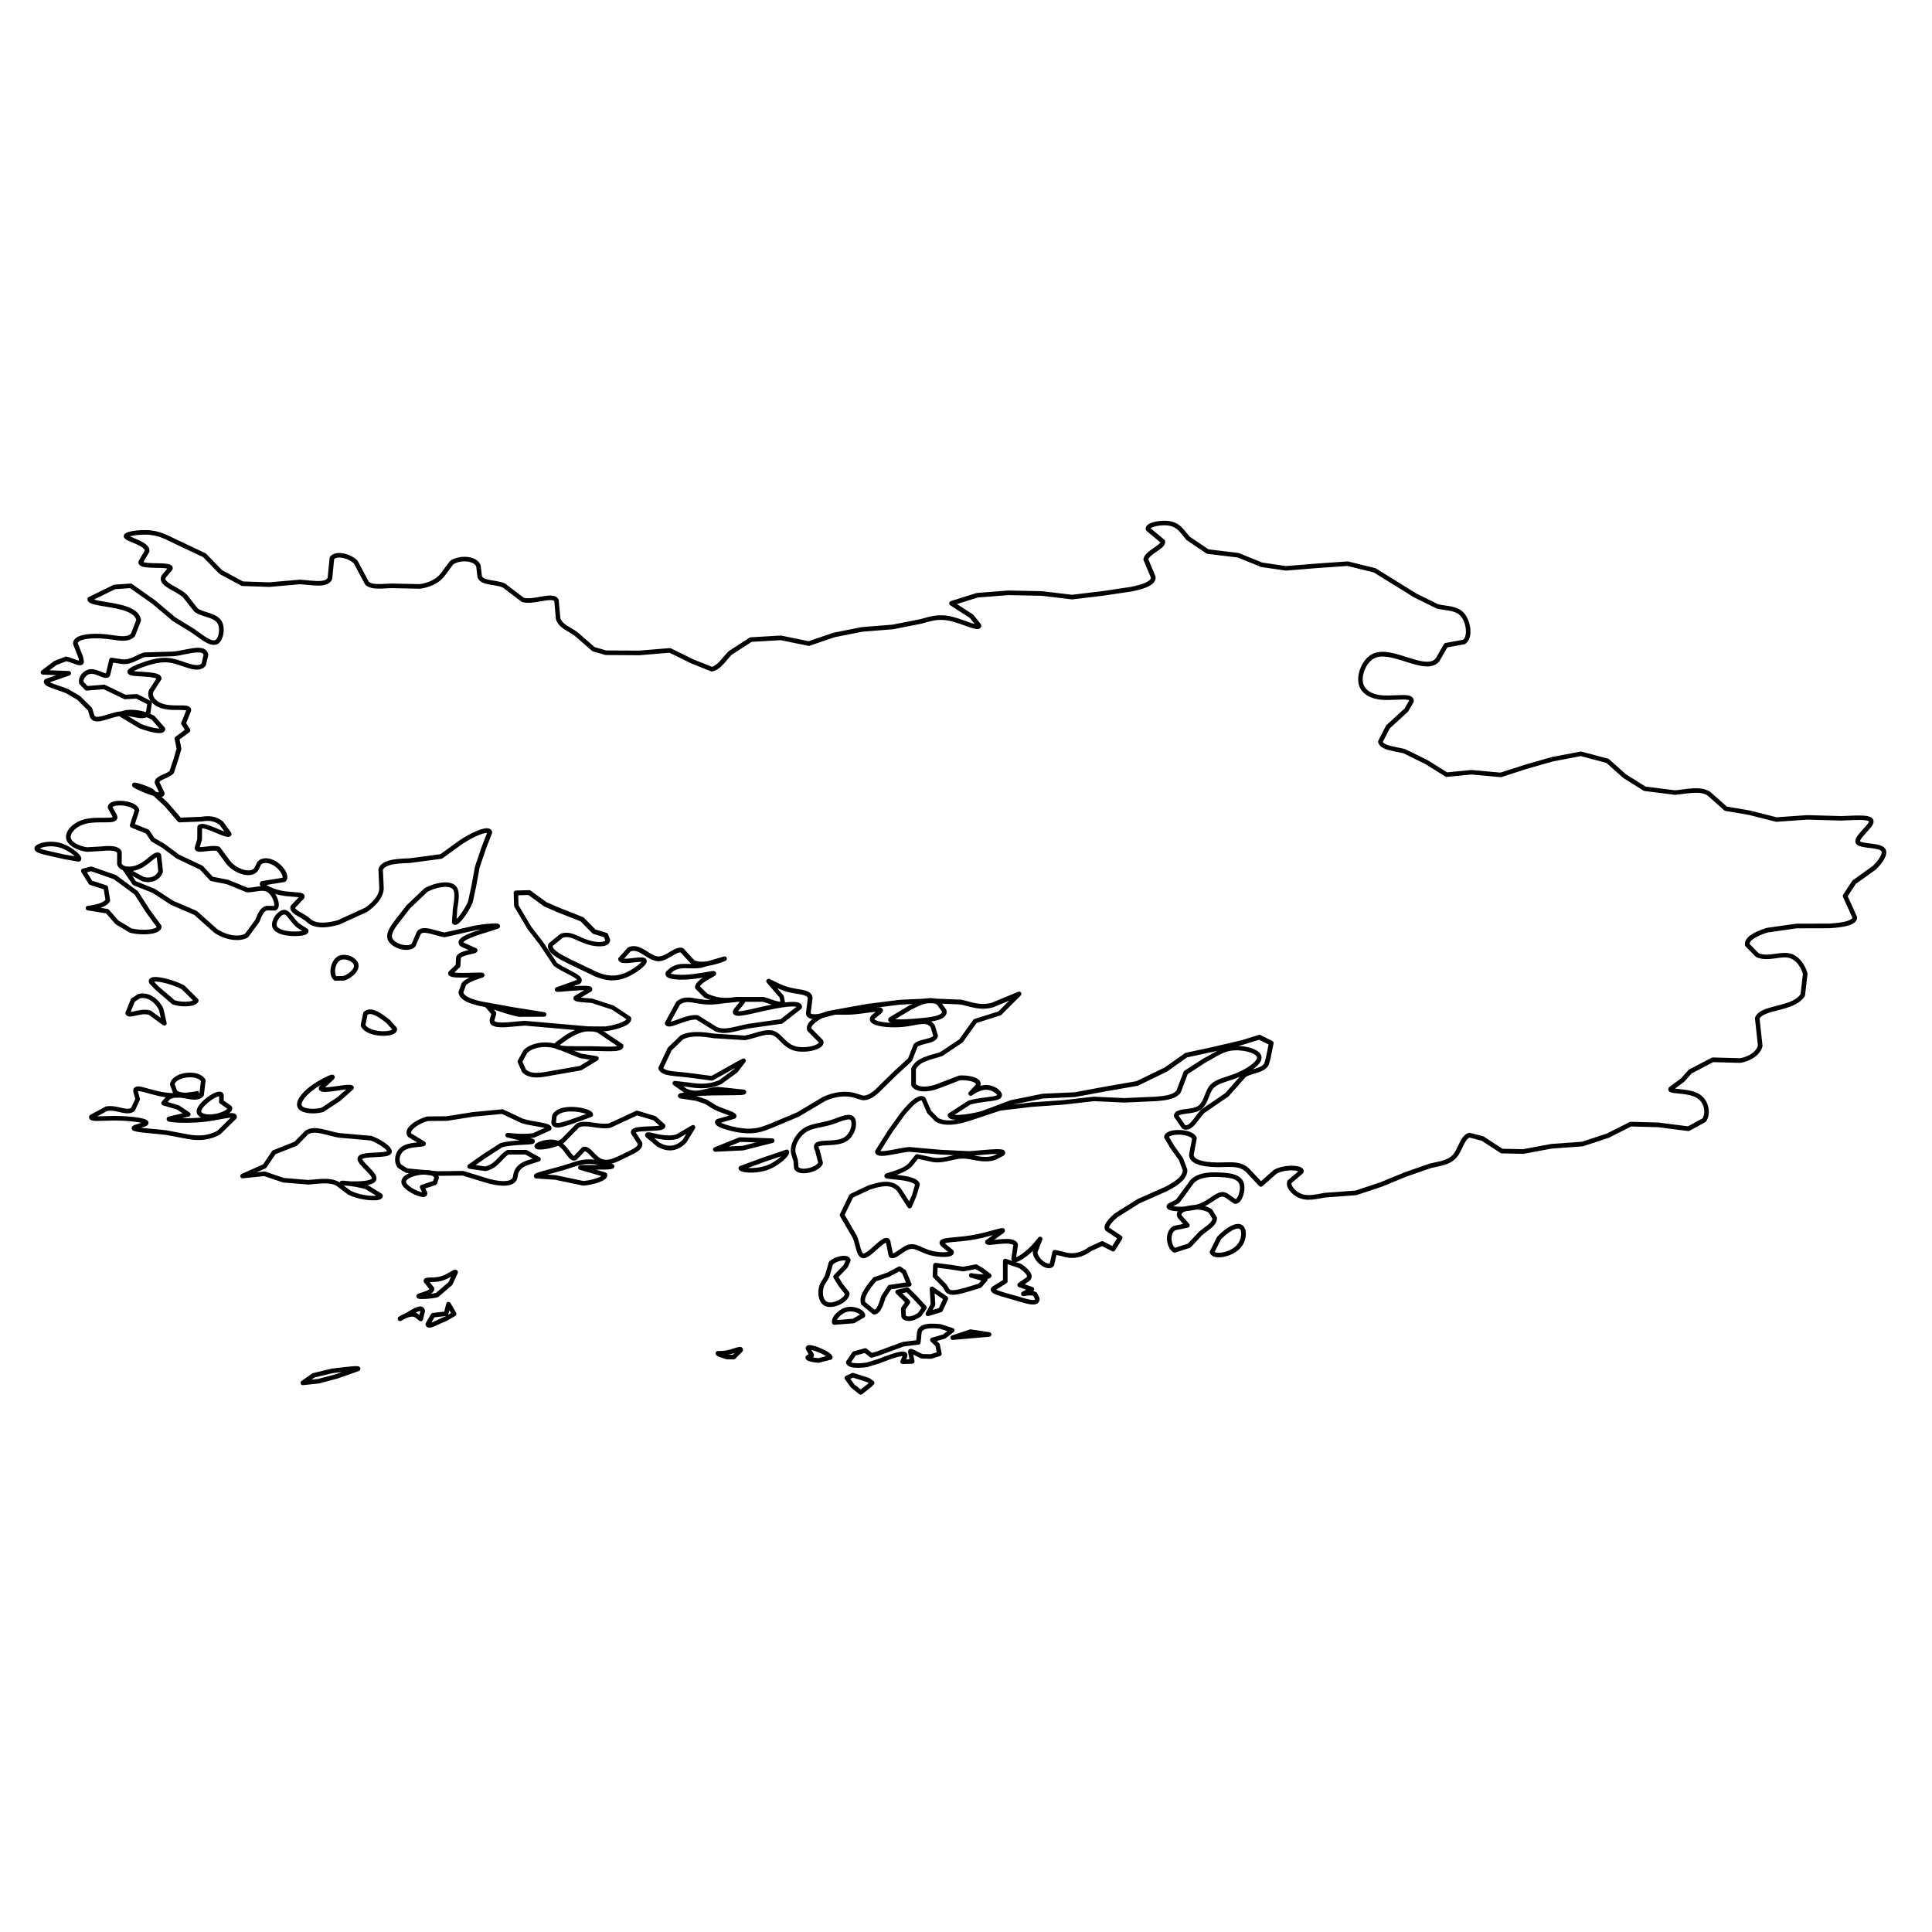 <?xml version="1.0" encoding="UTF-8"?>
<!-- Uploaded to: SVG Repo, www.svgrepo.com, Generator: SVG Repo Mixer Tools -->
<svg fill="#000000" width="800px" height="800px" version="1.1" viewBox="144 144 512 512" xmlns="http://www.w3.org/2000/svg">
 <g fill-rule="evenodd">
  <path d="m393.91 485.19-2.57-2.613c-0.117-0.121-0.184-0.285-0.176-0.453l0.121-2.871c0.008-0.172 0.086-0.328 0.215-0.438 0.133-0.109 0.305-0.164 0.473-0.137l3.887 0.496 3.348 0.527 3.332-0.621c0.145-0.027 0.293 0 0.422 0.074l1.512 0.891c0.02 0.012 0.039 0.023 0.062 0.039l1.984 1.504c0.188 0.141 0.277 0.383 0.227 0.609-0.031 0.16-0.117 0.312-0.281 0.438-0.129 0.105-0.363 0.207-0.688 0.258-0.02 0-0.039 0.004-0.062 0.008 0.047 0.191 0 0.395-0.129 0.543l-1.453 1.68c-0.078 0.09-0.176 0.156-0.285 0.188l-3.586 1.09-0.039 0.012c-1.098 0.25-2.41 0.688-3.496 0.727-0.918 0.031-1.691-0.207-2.191-0.844-0.02-0.023-0.035-0.047-0.055-0.078l-0.574-1.02zm1.785-4.816-3.219-0.41-0.082 1.945 2.441 2.484c0.035 0.039 0.07 0.082 0.094 0.129l0.59 1.043c0.27 0.309 0.691 0.363 1.16 0.344 1.008-0.035 2.223-0.453 3.246-0.691l3.398-1.035 0.711-0.82-2.527-0.711c-0.062-0.012-0.113-0.02-0.156-0.031-0.363-0.082-0.488-0.309-0.512-0.367-0.074-0.148-0.078-0.301-0.035-0.441 0.031-0.102 0.094-0.219 0.223-0.312 0.156-0.113 0.348-0.148 0.527-0.098l0.234 0.066c0.547 0.094 1.859 0.238 2.894 0.25l-0.855-0.648-1.289-0.754-3.211 0.602c-0.07 0.012-0.141 0.012-0.207 0.004l-3.43-0.543z"/>
  <path d="m362.61 482.05 0.992-3.438c0.023-0.09 0.074-0.172 0.133-0.238 0.938-1.031 3.023-1.691 4.273-1.551 0.801 0.086 1.297 0.488 1.406 1.051 0.023 0.121 0.008 0.25-0.043 0.367l-0.711 1.586c-0.027 0.066-0.07 0.121-0.117 0.172l-2.332 2.434 1.039 1.699 1.746 2.234c0.078 0.094 0.117 0.207 0.129 0.324 0.07 0.832-0.57 1.793-1.609 2.508-1.418 0.977-3.504 1.508-4.793 0.941-0.816-0.359-1.375-1.121-1.648-2.07-0.371-1.285-0.219-2.91 0.363-4.082 0.008-0.016 0.016-0.031 0.023-0.043l1.148-1.887zm5.496-3.973c-0.07-0.02-0.145-0.035-0.227-0.043-0.406-0.043-0.926 0.027-1.445 0.18-0.641 0.184-1.289 0.488-1.703 0.887l-0.977 3.371c-0.012 0.047-0.035 0.102-0.066 0.145l-1.172 1.926c-0.449 0.922-0.566 2.184-0.273 3.184 0.168 0.578 0.469 1.074 0.965 1.293 0.363 0.16 0.812 0.172 1.285 0.105 0.801-0.113 1.656-0.473 2.328-0.934 0.352-0.242 0.652-0.512 0.855-0.797 0.109-0.148 0.195-0.301 0.223-0.453l-1.633-2.086c-0.016-0.02-0.027-0.039-0.039-0.059l-1.309-2.129c-0.141-0.238-0.109-0.539 0.082-0.742l2.59-2.699z"/>
  <path d="m409.8 483.22v-5.039c0-0.195 0.094-0.379 0.25-0.492 0.16-0.117 0.367-0.145 0.547-0.086l3.988 1.336c0.055 0.02 0.109 0.047 0.16 0.082 1.035 0.734 2.004 1.555 2.402 2.32 0.375 0.715 0.352 1.398-0.223 2.012-0.027 0.027-0.062 0.059-0.094 0.082l-1.289 0.906 2.109 0.742c0.227 0.082 0.391 0.289 0.406 0.527 0.016 0.215-0.082 0.422-0.258 0.543 0.336 0.066 0.641 0.176 0.883 0.336 0.086 0.062 0.156 0.145 0.199 0.238l0.566 1.191c0.035 0.078 0.059 0.164 0.059 0.246 0.008 0.438-0.113 0.77-0.316 1.008-0.188 0.23-0.453 0.395-0.805 0.48-0.367 0.09-0.848 0.086-1.414 0-1.141-0.172-2.68-0.68-4.254-1.137-2.258-0.656-4.574-1.227-5.484-1.785-0.434-0.266-0.629-0.582-0.672-0.848-0.039-0.262 0.02-0.539 0.285-0.809 0.035-0.031 0.074-0.062 0.113-0.086l2.84-1.777zm1.219-4.188v4.527c0 0.211-0.109 0.406-0.289 0.516l-2.715 1.699c0.074 0.039 0.156 0.086 0.234 0.117 1.051 0.461 2.953 0.922 4.805 1.461 1.793 0.523 3.535 1.129 4.641 1.152 0.242 0.008 0.441 0.02 0.547-0.098 0.023-0.023 0.035-0.059 0.039-0.094l-0.422-0.887c-0.25-0.117-0.594-0.129-0.926-0.125-0.797 0.008-1.59 0.18-1.723 0.176-0.473-0.008-0.578-0.363-0.605-0.5-0.02-0.105-0.074-0.422 0.297-0.648 0.012-0.008 0.02-0.012 0.031-0.016l1.004-0.535-1.922-0.68c-0.215-0.078-0.371-0.27-0.402-0.492-0.027-0.227 0.07-0.449 0.258-0.586l2.199-1.539c0.199-0.258 0.047-0.539-0.176-0.84-0.398-0.527-1.074-1.066-1.785-1.566l-3.098-1.039z"/>
  <path d="m257.79 485.63-1.363-1.719c-0.027-0.035-0.047-0.074-0.07-0.113-0.121-0.25-0.105-0.465-0.039-0.637 0.066-0.168 0.191-0.324 0.414-0.43 0.184-0.086 0.504-0.145 0.922-0.168 0.703-0.035 1.77 0 2.754-0.219 1.77-0.395 3.262-1.582 3.856-1.801 0.359-0.133 0.621-0.059 0.777 0.043 0.133 0.09 0.238 0.219 0.293 0.414 0.035 0.133 0.02 0.281-0.035 0.41l-1.398 3.019c-0.035 0.078-0.09 0.148-0.16 0.207l-3.551 3.039c-0.074 0.062-0.16 0.102-0.246 0.125-1.688 0.43-4.285 0.543-4.965 0.391-0.453-0.102-0.598-0.406-0.625-0.57-0.031-0.18-0.023-0.469 0.324-0.695 0.105-0.066 0.316-0.16 0.605-0.25 0.492-0.16 1.254-0.375 1.879-0.656 0.203-0.094 0.391-0.195 0.535-0.305 0.035-0.027 0.07-0.059 0.098-0.086zm5.742-3.312c-0.762 0.438-1.758 0.973-2.859 1.215-0.914 0.203-1.898 0.211-2.637 0.234-0.055 0-0.105 0.004-0.16 0.004l1.078 1.359c0.078 0.094 0.121 0.215 0.129 0.336 0.035 0.508-0.293 1.012-0.91 1.391 0.48-0.055 0.941-0.117 1.332-0.207l3.344-2.856 0.684-1.48z"/>
  <path d="m261.73 491.59 0.539-2.121c0.062-0.238 0.262-0.418 0.508-0.449 0.242-0.031 0.488 0.086 0.609 0.297l1.492 2.574c0.168 0.289 0.07 0.656-0.215 0.828l-2.18 1.289c-0.035 0.02-0.074 0.035-0.109 0.055-1.531 0.527-3.219 1.535-4.16 1.738-0.43 0.09-0.77 0.035-0.996-0.102-0.223-0.133-0.387-0.34-0.449-0.668-0.023-0.141 0-0.293 0.074-0.418l1.387-2.375c0.098-0.168 0.27-0.277 0.461-0.301l3.043-0.344zm0.188 1.336 0.281-0.164-3.07 0.348-0.805 1.387c0.941-0.34 2.32-1.121 3.598-1.574zm1.168-1.707-0.273 1.078c-0.012 0.043-0.031 0.09-0.055 0.133l0.766-0.449z"/>
  <path d="m383.82 489.11-2.359-2.297c-0.16-0.16-0.223-0.391-0.164-0.605 0.062-0.211 0.234-0.379 0.449-0.426l2.574-0.586c0.203-0.047 0.418 0.012 0.566 0.164l2.106 2.106 2.449 2.641c0.195 0.207 0.219 0.523 0.059 0.762l-1.273 1.832c-0.035 0.055-0.086 0.102-0.133 0.141-0.949 0.711-2.164 1.203-3.172 1.234-0.816 0.027-1.508-0.23-1.938-0.805-0.074-0.098-0.117-0.215-0.121-0.336l-0.102-2.062c-0.004-0.133 0.031-0.27 0.109-0.379zm3.465 2.812 0.93-1.348-2.094-2.254-1.855-1.859-1.152 0.266 1.926 1.871c0.211 0.207 0.242 0.539 0.078 0.785l-1.129 1.637 0.082 1.637c0.203 0.172 0.496 0.215 0.812 0.203 0.766-0.023 1.668-0.406 2.406-0.934z"/>
  <path d="m379.07 481.28 3.027-1.602c0.203-0.109 0.445-0.094 0.633 0.035l1.191 0.832c0.094 0.066 0.168 0.156 0.211 0.266l1.387 3.301c0.074 0.176 0.066 0.375-0.027 0.535-0.094 0.164-0.258 0.277-0.441 0.305l-4.902 0.727-1.461 2.254c-0.367 1.109-0.742 2.348-1.262 3.188-0.465 0.738-1.047 1.195-1.754 1.234-0.156 0.008-0.305-0.039-0.422-0.137l-2.848-2.34c-0.086-0.07-0.148-0.164-0.188-0.27-0.328-0.926-0.176-1.844 0.227-2.75 0.348-0.789 0.891-1.562 1.383-2.324 0.012-0.016 0.023-0.035 0.035-0.055l1.48-1.832c0.074-0.09 0.168-0.156 0.277-0.191l3.465-1.184zm3.269-0.348-2.742 1.445c-0.027 0.016-0.059 0.027-0.09 0.039l-3.344 1.141-1.348 1.668c-0.449 0.695-0.949 1.406-1.273 2.125-0.246 0.562-0.391 1.129-0.238 1.703l2.488 2.039c0.234-0.098 0.414-0.332 0.59-0.617 0.488-0.789 0.824-1.965 1.168-3.004 0.016-0.047 0.039-0.094 0.07-0.137l1.652-2.551c0.098-0.145 0.246-0.246 0.422-0.273l4.398-0.652-1.016-2.414-0.734-0.516z"/>
  <path d="m390.63 489.59-0.242-3.984c-0.012-0.23 0.105-0.449 0.309-0.566 0.203-0.117 0.449-0.105 0.645 0.023l3.672 2.527c0.246 0.172 0.332 0.488 0.211 0.762l-1.422 3.066c-0.074 0.16-0.211 0.277-0.375 0.328l-3.344 1.023c-0.238 0.074-0.496-0.008-0.652-0.199s-0.18-0.461-0.062-0.676l1.258-2.309zm1.047-2.812 0.18 2.914c0.004 0.113-0.02 0.227-0.074 0.328l-0.625 1.145 1.652-0.508 1.09-2.352z"/>
  <path d="m457.53 468.35-1.344-1.531c-0.027-0.031-0.055-0.074-0.078-0.109-0.234-0.434-0.281-0.844-0.191-1.215 0.121-0.5 0.508-0.965 1.117-1.316 0.934-0.535 2.449-0.852 3.981-0.836 1.547 0.016 3.106 0.375 4.113 1.113 0.066 0.043 0.121 0.105 0.164 0.176l1.129 1.859c0.055 0.09 0.082 0.188 0.086 0.289 0.039 0.816-0.371 1.551-1.039 2.227-0.805 0.812-2.008 1.543-2.902 2.332l-2.996 3.199c-0.074 0.078-0.164 0.129-0.262 0.164l-3.84 1.227c-0.156 0.047-0.324 0.031-0.473-0.043-0.953-0.508-1.645-1.91-1.723-3.371-0.082-1.477 0.445-2.957 1.699-3.606 0.047-0.023 0.098-0.039 0.156-0.055l2.402-0.5zm6.785-2.981c-1.473-0.992-4.199-1.012-5.934-0.449-0.426 0.137-0.789 0.309-1.035 0.523-0.121 0.102-0.211 0.211-0.242 0.336-0.02 0.09 0 0.188 0.047 0.293l1.988 2.258c0.141 0.164 0.188 0.391 0.117 0.594-0.07 0.207-0.238 0.363-0.453 0.406l-3.336 0.695c-0.785 0.449-1.027 1.457-0.977 2.418 0.047 0.898 0.352 1.801 0.887 2.231l3.414-1.09 2.906-3.106 0.039-0.035c0.879-0.781 2.07-1.5 2.867-2.301 0.363-0.367 0.648-0.738 0.684-1.172l-0.973-1.605z"/>
  <path d="m473.46 468.88c-0.469-0.477-1.145-0.629-1.957-0.469-1.438 0.293-3.402 1.684-4.898 3.305-0.039 0.043-0.074 0.094-0.098 0.141l-1.852 3.711c-0.082 0.16-0.086 0.336-0.02 0.5 0.25 0.625 0.973 1.055 1.996 1.133 1.891 0.145 4.875-0.852 6.359-2.793 0.828-1.082 1.199-2.445 1.168-3.562-0.02-0.844-0.281-1.551-0.691-1.965zm-0.867 0.855c-0.117-0.117-0.273-0.16-0.445-0.168-0.273-0.012-0.582 0.066-0.91 0.191-1.168 0.438-2.555 1.516-3.684 2.723l-1.645 3.297c0.078 0.043 0.172 0.082 0.277 0.113 0.332 0.105 0.766 0.125 1.234 0.09 1.539-0.129 3.535-0.922 4.598-2.312 0.645-0.844 0.938-1.918 0.914-2.793-0.012-0.484-0.105-0.906-0.336-1.141z"/>
  <path d="m451.54 287.76-3.688-3.066c-0.09-0.074-0.156-0.172-0.191-0.281-0.145-0.445-0.016-0.895 0.41-1.277 0.379-0.34 1.074-0.645 1.918-0.848 1.285-0.305 2.941-0.395 4.215-0.141 1.355 0.273 2.305 0.918 3.098 1.719 0.707 0.711 1.285 1.547 1.949 2.328l5.004 3.383 7.891 0.957c0.055 0.008 0.102 0.02 0.156 0.039l6.207 2.516 6.289 0.918 8.078-0.652 8.23-0.574c0.062-0.004 0.125 0 0.188 0.016l7.148 1.766c0.062 0.016 0.121 0.039 0.176 0.074l10.734 6.652 5.777 2.852c1.137 0.27 2.363 0.348 3.508 0.59 1.305 0.277 2.496 0.75 3.398 1.801 1.094 1.277 1.742 3.43 1.645 5.203-0.074 1.316-0.566 2.418-1.457 2.941-0.062 0.035-0.129 0.062-0.199 0.074l-4.461 0.816-2.035 3.531-0.031 0.055c-0.766 1.055-1.93 1.465-3.332 1.457-1.832-0.008-4.106-0.77-6.258-1.445-1.699-0.535-3.316-1.016-4.785-1.145-1.344-0.121-2.559 0.059-3.566 0.836-1.727 1.336-2.891 4.336-2.25 6.414 0.523 1.723 2.336 2.738 4.773 2.981 2.473 0.242 5.559-0.262 7.109 0.039 0.582 0.113 0.992 0.344 1.223 0.652 0.191 0.258 0.289 0.574 0.238 0.977-0.012 0.082-0.035 0.164-0.078 0.23l-1.383 2.371c-0.031 0.055-0.07 0.102-0.113 0.141l-4.75 4.34-1.863 3.621c0.059 0.113 0.148 0.211 0.262 0.301 0.234 0.195 0.551 0.344 0.914 0.48 1.285 0.48 3.113 0.707 4.629 1.078 0.043 0.008 0.086 0.023 0.125 0.043l5.875 2.898c0.016 0.008 0.035 0.016 0.055 0.027l5.195 3.227 6.375-0.621c0.035-0.004 0.074-0.004 0.113 0l7.648 0.695 6.668-2.156c0.008 0 0.012-0.004 0.02-0.004l6.977-1.988c0.016-0.004 0.031-0.008 0.055-0.012l7.473-1.41c0.09-0.02 0.184-0.016 0.27 0.008l7.043 1.863c0.09 0.023 0.18 0.07 0.246 0.133l4.5 4.016 5.184 3.246 7.82 0.988c1.559-0.137 3.168-0.434 4.684-0.52 1.664-0.094 3.223 0.07 4.527 0.852 0.031 0.016 0.066 0.039 0.094 0.066l4.418 3.918 6.117 1.047c0.016 0.004 0.031 0.004 0.047 0.008l7.019 1.777 8.102-0.566h0.062l8.891 0.25c2.535-0.062 5.746-0.348 7.297 0.07 0.574 0.148 0.965 0.414 1.16 0.73 0.176 0.273 0.242 0.598 0.141 0.992-0.094 0.379-0.395 0.867-0.82 1.387-0.531 0.664-1.27 1.41-1.863 2.109-0.301 0.352-0.566 0.691-0.734 0.996-0.055 0.098-0.098 0.188-0.125 0.273-0.012 0.039-0.031 0.078-0.027 0.109 0.012 0.008 0.047 0.043 0.078 0.062 0.082 0.047 0.18 0.094 0.293 0.129 0.367 0.129 0.848 0.211 1.379 0.285 1.055 0.145 2.273 0.246 3.223 0.496 0.777 0.203 1.387 0.523 1.699 0.957 0.332 0.461 0.402 1.059 0.215 1.742-0.328 1.195-1.508 2.707-2.637 3.801-0.023 0.02-0.043 0.035-0.07 0.059l-5.277 3.785-2.137 3.262 2.438 5.41c0.043 0.094 0.062 0.195 0.055 0.297-0.055 0.668-0.5 1.23-1.285 1.641-1.375 0.715-3.91 1.008-6.066 1.133-0.008 0-0.02 0.004-0.031 0.004l-8.629 0.02-7.652 1.086c-1.449 0.449-3.051 1.074-4.051 1.863-0.449 0.359-0.789 0.73-0.816 1.16l2.438 2.492c1.363 0.543 2.793 0.371 4.172 0.176 1.629-0.227 3.203-0.477 4.59 0.016 1.922 0.684 3.531 2.781 4.16 5.106 0.02 0.074 0.023 0.148 0.016 0.227l-0.656 5.641c-0.008 0.098-0.043 0.188-0.098 0.27-1.227 1.863-3.547 2.754-6.262 3.469-1.512 0.398-3.152 0.746-4.352 1.324-0.609 0.293-1.105 0.629-1.336 1.109l0.773 7.133c0.004 0.07 0 0.133-0.012 0.203-0.523 2.309-3.246 3.961-5.797 4.375-0.039 0.004-0.078 0.008-0.117 0.008l-7.137-0.199-5.734 3.012-1.941 2.18c-0.027 0.027-0.059 0.059-0.094 0.082l-2.348 1.734c0.148 0.023 0.305 0.047 0.449 0.062 1.648 0.172 4.164 0.344 5.832 1.305 2.734 1.578 3.316 5.176 1.98 7.312-0.055 0.09-0.129 0.164-0.223 0.211l-4.184 2.293c-0.113 0.062-0.238 0.086-0.371 0.07l-7.988-1.016-7.113-0.191-5.902 2.977c-0.023 0.012-0.055 0.023-0.082 0.035l-6.762 2.227c-0.043 0.016-0.094 0.023-0.145 0.027l-8.156 0.586-7.453 1.391c-0.039 0.008-0.086 0.008-0.125 0.008l-5.684-0.121c-0.113-0.004-0.223-0.039-0.32-0.102l-5.027-3.277-3.188-0.816c-0.277 0.113-0.508 0.32-0.719 0.582-0.305 0.371-0.562 0.84-0.812 1.344-0.57 1.137-1.105 2.43-1.879 3.344-0.844 1-1.961 1.574-3.199 1.961-1.129 0.352-2.352 0.551-3.527 0.824l-6.617 2.305-6.375 2.621c-0.012 0.008-0.023 0.012-0.039 0.016l-6.731 2.242c-0.047 0.016-0.098 0.027-0.145 0.031l-8.16 0.605c-1.234 0.184-2.473 0.496-3.703 0.586-1.344 0.098-2.672-0.059-3.981-0.832-0.875-0.52-1.73-1.324-2.172-2.152-0.352-0.668-0.449-1.352-0.207-1.969 0.035-0.094 0.098-0.176 0.176-0.238l2.711-2.312c-0.188-0.066-0.441-0.145-0.68-0.184-1.391-0.203-3.57-0.031-5.07 0.812l-3.769 3.301c-0.246 0.215-0.621 0.199-0.844-0.039l-3.367-3.598c-0.965-0.969-2.023-1.309-3.223-1.418-1.332-0.121-2.828 0.023-4.551 0.008-1.918-0.02-4.106-0.238-5.547-0.883-1.176-0.52-1.887-1.324-1.891-2.414 0-0.035 0.004-0.078 0.012-0.113l0.789-4.137c-0.199-0.281-0.57-0.48-1-0.641-0.941-0.363-2.199-0.488-3.281-0.398-0.57 0.047-1.094 0.156-1.48 0.332-0.148 0.07-0.289 0.133-0.367 0.219l1.41 2.387 2.285 3.199c0.027 0.043 0.055 0.094 0.074 0.141l1.066 2.856c0.023 0.066 0.035 0.129 0.039 0.199 0.023 1.016-0.434 1.941-1.195 2.766-1.016 1.098-2.59 2.023-4.082 2.793-0.008 0.008-0.02 0.012-0.027 0.016l-7.348 3.262-5.871 3.691c-0.762 0.668-1.578 1.445-1.992 2.148-0.09 0.145-0.16 0.289-0.195 0.426-0.016 0.059-0.027 0.117-0.023 0.168l3.277 2.188c0.277 0.184 0.352 0.547 0.184 0.828l-1.887 3.023c-0.168 0.27-0.512 0.363-0.793 0.219l-2.637-1.352-2.789 1.277c-2.473 1.746-4.922 2.41-8 1.359l-1.324-0.273-0.578 2.621c-0.016 0.066-0.039 0.129-0.078 0.191-0.383 0.613-1.102 0.828-1.965 0.609-0.746-0.191-1.621-0.727-2.324-1.465-0.711-0.746-1.234-1.699-1.316-2.676-0.004-0.09 0.008-0.184 0.039-0.27l0.078-0.199c-0.137 0.137-0.285 0.277-0.426 0.41-1.406 1.312-3.047 2.391-3.961 2.606-0.41 0.098-0.738 0.039-0.957-0.086-0.223-0.129-0.383-0.328-0.445-0.629-0.012-0.074-0.016-0.141-0.004-0.215l0.512-3.512c-0.09-0.102-0.227-0.168-0.383-0.223-0.336-0.121-0.762-0.176-1.223-0.188-1.594-0.055-3.609 0.32-4.606 0.352-0.504 0.016-0.844-0.098-0.988-0.215-0.23-0.188-0.324-0.426-0.242-0.738 0.035-0.137 0.117-0.262 0.234-0.344l1.82-1.305c-1.551 0.426-3.586 0.965-5.629 1.289-2.258 0.363-4.527 0.465-6.039 0.656-0.391 0.047-0.812 0.156-1.082 0.227l2.117 1.758c0.066 0.055 0.117 0.117 0.156 0.195 0.164 0.324 0.137 0.613 0.004 0.867-0.125 0.234-0.41 0.477-0.871 0.609-1.07 0.316-3.41 0.211-5.191-0.238-1.488-0.379-2.57-0.988-3.559-1.387-0.805-0.324-1.535-0.492-2.441-0.086-1.094 0.492-2.402 1.652-3.332 2.055-0.691 0.297-1.25 0.227-1.621-0.156-0.078-0.086-0.133-0.188-0.156-0.301l-0.707-3.477c-0.043 0.012-0.094 0.027-0.129 0.047-0.145 0.066-0.305 0.164-0.477 0.281-1.094 0.766-2.531 2.281-3.711 3.106-0.641 0.445-1.238 0.695-1.703 0.676-0.578-0.02-1.047-0.379-1.395-1.035-0.527-1.004-0.785-2.859-1.387-4.324l-3.363-5.769c-0.102-0.176-0.109-0.391-0.02-0.574l2.453-5.059c0.062-0.125 0.164-0.227 0.289-0.285l4.742-2.238 0.082-0.031c1.418-0.434 2.957-0.902 4.402-0.941 1.586-0.043 3.055 0.398 4.199 1.816 0.012 0.016 0.023 0.031 0.035 0.055l2.133 3.328 0.766-1.746 0.789-2.68c-0.055-0.074-0.129-0.137-0.215-0.203-0.203-0.148-0.473-0.281-0.781-0.395-1.055-0.395-2.535-0.59-3.812-0.727-1.215-0.125-2.258-0.203-2.676-0.301-0.336-0.082-0.5-0.262-0.562-0.359-0.102-0.168-0.117-0.34-0.066-0.52 0.035-0.113 0.125-0.297 0.379-0.43 0.32-0.176 1.473-0.449 2.769-0.91 1.156-0.41 2.449-0.977 3.25-1.816l1.785-2.207c0.145-0.18 0.379-0.262 0.602-0.211l3.445 0.742 0.035 0.008c1.438 0.402 2.789 0.23 4.094-0.035 0.699-0.141 1.387-0.312 2.066-0.449l-3.699-0.184h-0.023l-8.164-0.73c-2.484 0.281-5.457 1.074-7.129 1.098-0.555 0.008-1-0.074-1.293-0.227-0.316-0.172-0.516-0.418-0.594-0.738-0.039-0.164-0.012-0.328 0.078-0.473l3.41-5.398c0.008-0.008 0.016-0.02 0.02-0.027l3.285-4.57 0.016-0.023c1.207-1.52 2.957-3.434 4.32-4.109 0.816-0.406 1.535-0.402 2.062 0.012 0.078 0.066 0.141 0.141 0.184 0.234l1.473 3.359 1.93 1.957c1.379 0.699 3.019 0.711 4.691 0.422-0.16-0.004-0.309-0.012-0.449-0.023-0.551-0.043-0.984-0.164-1.25-0.324-0.332-0.199-0.496-0.473-0.531-0.781-0.023-0.227 0.086-0.449 0.277-0.578l5.094-3.305c0.047-0.031 0.102-0.059 0.16-0.074 2.324-0.695 4.941-0.828 6.566-1.133 0.371-0.07 0.684-0.141 0.914-0.246 0.035-0.016 0.082-0.043 0.117-0.066-0.105-0.23-0.395-0.492-0.773-0.738-0.719-0.477-1.785-0.832-2.934-0.605-1.371 0.277-2.844 1.332-2.984 1.426-0.477 0.301-0.824-0.133-0.84-0.164-0.086-0.117-0.191-0.328-0.039-0.621 0.004-0.016 0.031-0.086 0.129-0.172l1.801-1.957c0.016-0.145-0.074-0.262-0.203-0.363-0.324-0.258-0.836-0.426-1.418-0.547-0.824-0.176-1.777-0.23-2.59-0.184l-5.59 2.141c-1.383 0.547-3.156 0.914-4.625 0.762-1.105-0.113-2.043-0.527-2.606-1.297-0.074-0.105-0.117-0.23-0.117-0.363v-4.293c0-0.094 0.02-0.188 0.062-0.273 0.703-1.422 1.953-2.25 3.43-2.836 1.32-0.52 2.82-0.848 4.191-1.316l5.07-3.398 3.688-5.152c0.078-0.105 0.188-0.188 0.312-0.227l6.352-1.992 2.859-2.859-4.207 1.742-0.07 0.023c-3.418 0.973-5.914-0.203-8.672-0.762l-8.094-0.328-7.852 0.371-8.562 1.074-8.434 1.512c-2.152 0.582-4.75 1.387-6.258 1.219-0.93-0.102-1.527-0.527-1.707-1.305-0.016-0.07-0.02-0.141-0.012-0.211l0.492-3.992c-0.094-0.43-0.48-0.617-0.977-0.773-1.176-0.371-2.938-0.453-4.731-0.988-0.789-0.234-1.633-0.574-2.398-0.91l1.617 1.887c0.07 0.078 0.113 0.176 0.133 0.277l0.301 1.484c0.016 0.086 0.016 0.176-0.004 0.262-0.148 0.648-0.637 0.977-1.43 0.957-1.039-0.02-2.84-0.785-4.387-1.23h-6.828c-2.672 0.395-5.617 0.484-8.699-1.141-0.059-0.027-0.105-0.066-0.148-0.105l-2.156-2.16c-0.113-0.113-0.18-0.27-0.18-0.43 0.004-0.574 0.367-1.188 0.977-1.738 0.316-0.289 0.703-0.566 1.102-0.824-1.449 0.223-3.258 0.453-4.863 0.512-1.879 0.074-3.707-0.121-4.441-0.566-0.359-0.215-0.543-0.5-0.594-0.793-0.035-0.219-0.004-0.453 0.137-0.711 0.035-0.062 0.078-0.117 0.129-0.164l1.059-0.926 0.078-0.062c1.309-0.812 2.516-0.965 3.828-0.953 0.516 0 1.047 0.027 1.617 0.039l-0.023-0.016c-0.047-0.027-0.09-0.066-0.125-0.102l-2.68-2.938c-0.145-0.031-0.301-0.008-0.473 0.031-0.309 0.082-0.637 0.238-0.988 0.426-1.258 0.68-2.699 1.707-4.031 1.848-1.535 0.164-2.965-0.809-4.391-1.699-1.094-0.688-2.184-1.34-3.402-0.879l-1.715 1.91c0.305 0.02 0.672 0.004 1.066-0.023 1.141-0.09 2.492-0.309 3.371-0.316 0.531-0.008 0.938 0.082 1.152 0.223 0.195 0.125 0.312 0.289 0.375 0.477 0.066 0.207 0.062 0.469-0.07 0.762-0.133 0.305-0.441 0.695-0.891 1.109-0.898 0.836-2.375 1.824-3.734 2.469-3.676 1.742-6.453 1.016-8.973 0.016-0.016-0.008-0.027-0.012-0.039-0.02 0 0-6.957-3.34-6.965-3.344-1.527-0.77-3.289-1.641-4.348-2.594-0.891-0.801-1.301-1.684-1.039-2.574 0.031-0.121 0.105-0.227 0.199-0.305l2.973-2.418c0.059-0.043 0.125-0.082 0.199-0.105 1.508-0.484 2.769-0.145 4.144 0.441 1.199 0.512 2.5 1.227 4.227 1.582 0.984 0.203 2.109 0.301 2.871 0.09 0.23-0.066 0.434-0.133 0.504-0.301l-0.328-0.863-2.844-0.875c-0.098-0.027-0.184-0.086-0.258-0.156l-3.102-3.152-6.312-2.496-3.332-1.461c-0.039-0.02-0.078-0.039-0.113-0.066l-4.094-2.973-2.699 0.074 0.094 2.644 3.379 5.699 3.109 4.023c0.008 0.008 0.016 0.02 0.023 0.031l3.672 5.5c1.797 1.324 4.664 2.418 5.836 3.383 0.461 0.379 0.695 0.781 0.73 1.137 0.031 0.316-0.062 0.641-0.352 0.945-0.066 0.07-0.145 0.121-0.234 0.156l-1.684 0.605c1.043-0.082 2.09-0.141 2.906-0.141 0.59 0 1.074 0.035 1.375 0.109 0.23 0.055 0.398 0.137 0.5 0.223 0.203 0.164 0.281 0.363 0.285 0.57 0.004 0.156-0.039 0.336-0.199 0.527-0.043 0.055-0.098 0.098-0.156 0.133l-2.691 1.602c0.883 0.098 2.059 0.141 3.023 0.238 0.043 0.004 0.086 0.016 0.125 0.027l5.504 1.801c0.055 0.016 0.105 0.039 0.148 0.07l4.301 2.863c0.141 0.098 0.238 0.246 0.266 0.414 0.09 0.578-0.25 1.199-1.02 1.707-1.27 0.832-3.789 1.508-5.758 1.754-0.027 0.004-0.055 0.004-0.078 0.004h-4.422-0.055l-16.922-1.484c-1.602 0.102-3.5 0.344-5.102 0.422-1.168 0.055-2.191 0.012-2.879-0.207-0.508-0.16-0.867-0.414-1.074-0.738-0.219-0.348-0.297-0.801-0.113-1.375l0.336-1.168-1.277-1.5c-0.168-0.141-0.281-0.273-0.348-0.371l-1.512-0.277-0.039-0.008c-1.32-0.332-2.84-0.746-3.922-1.406-0.848-0.52-1.434-1.199-1.586-2.051-0.016-0.102-0.008-0.211 0.027-0.309l0.797-2.231c0.027-0.082 0.074-0.156 0.133-0.215 0.504-0.523 1.219-0.957 1.961-1.309-1.734 0.043-3.699 0.062-4.637-0.156-0.363-0.082-0.613-0.211-0.754-0.34-0.145-0.133-0.223-0.285-0.258-0.438-0.043-0.203-0.016-0.438 0.172-0.691 0.02-0.023 0.039-0.047 0.066-0.074l1.734-1.676 0.125-1.992c0.004-0.078 0.02-0.148 0.055-0.219 0.281-0.602 1.043-1.059 1.957-1.348 0.43-0.137 0.891-0.242 1.309-0.336l-1.969-0.891c-0.035-0.016-0.078-0.039-0.109-0.066-0.461-0.336-0.613-0.715-0.613-1.07 0.004-0.332 0.16-0.691 0.504-1.031 0.863-0.84 3.223-1.73 5.445-2.434-0.969 0.141-1.961 0.324-2.824 0.543l-6.691 1.523c-0.07 0.016-0.141 0.016-0.215 0.008-1.418-0.191-3.176-0.902-4.606-1.109-0.672-0.102-1.258-0.129-1.605 0.258l-1.383 3.195c-0.027 0.066-0.07 0.125-0.121 0.18-0.691 0.715-1.848 0.965-3.07 0.801-1.734-0.227-3.543-1.258-4.109-2.484-0.336-0.723-0.293-1.52 0.004-2.34 0.379-1.039 1.176-2.125 1.91-3.094l2.965-3.816c0.02-0.023 0.039-0.043 0.062-0.066l4.656-4.434c0.039-0.035 0.082-0.07 0.125-0.094 1.582-0.871 3.609-1.48 5.273-1.523 1.254-0.031 2.312 0.273 2.941 0.922 0.484 0.504 0.734 1.227 0.797 2.113 0.082 1.121-0.133 2.531-0.383 4.023l-0.176 2.625c0.109-0.098 0.219-0.207 0.312-0.312 0.941-1.047 2.094-2.856 2.731-4.344l0.918-4.281 0.891-4.879c0.004-0.027 0.012-0.059 0.023-0.086l1.695-5.019c0.004-0.008 0.004-0.016 0.008-0.023l1.48-3.836c-0.012-0.004-0.023-0.004-0.035-0.004-0.129-0.004-0.277 0.008-0.441 0.035-1.586 0.266-4.324 1.711-6.289 3.047l-5.059 3.66c-0.082 0.059-0.176 0.094-0.277 0.109l-8.379 1.113-0.066 0.004c-1.867 0.055-3.93 0.133-5.414 0.625-0.777 0.258-1.395 0.605-1.637 1.195l0.23 4.969-0.004 0.078c-0.203 2.551-2.238 4.555-4.336 6.043-0.027 0.023-0.066 0.039-0.098 0.059l-7.398 3.379-0.098 0.031c-1.625 0.43-3.414 0.77-5.016 0.648-1.145-0.086-2.199-0.402-3.047-1.047l-0.836-0.695c-0.992-0.754-2.59-1.426-3.344-2.188-0.496-0.496-0.695-1.039-0.535-1.617 0.027-0.094 0.078-0.184 0.145-0.258l2.039-2.144c-0.039-0.008-0.086-0.016-0.125-0.02-1.117-0.148-3.039-0.156-4.852-0.531-1.645-0.344-3.207-0.992-4.156-1.578-0.48-0.293-0.816-0.59-0.984-0.824-0.184-0.25-0.227-0.492-0.203-0.688 0.023-0.195 0.113-0.375 0.289-0.52 0.086-0.07 0.188-0.117 0.297-0.133l5.434-0.875c0.016-0.047 0.02-0.105 0.02-0.168 0.004-0.207-0.062-0.434-0.168-0.68-0.379-0.887-1.281-1.867-2.305-2.465-0.664-0.387-1.387-0.609-2.023-0.613-0.504-0.004-0.953 0.125-1.227 0.469l-0.711 1.434-0.027 0.055c-0.648 1.031-1.883 1.41-3.297 1.23-1.871-0.242-4.059-1.48-5.238-3.07l-2.445-3.305c-0.402-0.098-0.902-0.09-1.418-0.055-1.035 0.074-2.144 0.277-2.906 0.285-0.461 0.008-0.824-0.07-1.055-0.207-0.285-0.164-0.453-0.406-0.492-0.734-0.008-0.086 0-0.172 0.023-0.25l0.664-2.156 0.027-3.207c0-0.125 0.039-0.246 0.113-0.348 0.27-0.375 0.805-0.574 1.555-0.473 1.121 0.148 2.894 0.938 4.379 1.559 0.406 0.172 0.789 0.324 1.125 0.445l-1.262-1.738c-1.523-1.215-3.082-1.195-4.762-0.93-0.023 0.004-0.047 0.004-0.07 0.008l-5.766 0.234c-0.188 0.008-0.367-0.074-0.488-0.215l-3.481-4.059-2.941-2.738c-1.742-0.496-4.039-1.504-4.984-2.043-0.293-0.172-0.484-0.32-0.555-0.41-0.105-0.117-0.141-0.234-0.164-0.32-0.031-0.18 0.008-0.328 0.09-0.461 0.078-0.117 0.223-0.277 0.523-0.305 0.16-0.012 0.539 0.039 1.047 0.184 0.977 0.27 2.527 0.824 3.711 1.414 0.055 0.023 0.102 0.062 0.141 0.102l0.801 0.742c0.09 0.023 0.176 0.043 0.262 0.066 0.191 0.043 0.41 0.07 0.594 0.086l-1.105-2.316c-0.035-0.078-0.059-0.16-0.062-0.242-0.023-0.754 0.508-1.336 1.359-1.785 0.465-0.242 1.02-0.461 1.543-0.707 0.398-0.184 0.777-0.383 1.047-0.637l0.941-2.801 0.906-3.039-0.504-2.606c-0.043-0.23 0.043-0.465 0.234-0.605l2.453-1.832-0.867-1.383c-0.105-0.164-0.125-0.371-0.055-0.551l1.297-3.203c-0.035-0.012-0.074-0.023-0.109-0.027-0.184-0.035-0.406-0.059-0.652-0.07-1.473-0.07-3.801 0.117-5.648-0.426-1.105-0.324-2.043-0.898-2.695-1.598 0.016 0.07 0.016 0.137 0.008 0.211l-0.41 2.719c-0.016 0.102-0.055 0.195-0.113 0.277-0.613 0.824-1.508 1.043-2.617 0.953-1.293-0.105-2.922-0.664-4.606-0.598-2.016 0.074-4.106 1.031-5.668 1.359-1.391 0.289-2.43 0.082-2.953-0.953-0.012-0.031-0.027-0.062-0.035-0.094l-0.547-1.762-2.859-2.844-2.934-1.711c-1.613-0.672-3.973-1.293-5.035-1.91-0.883-0.508-1.035-1.148-0.672-1.668 0.074-0.105 0.18-0.184 0.301-0.223l2.828-0.984-3.555-0.133c-0.262-0.008-0.484-0.18-0.562-0.422-0.078-0.246 0.008-0.516 0.215-0.672l3.219-2.445c0.043-0.031 0.094-0.062 0.141-0.082l2.828-1.113c0.094-0.035 0.195-0.047 0.293-0.039 0.965 0.113 2.246 0.719 3.16 0.988 0.082 0.02 0.18 0.039 0.266 0.055l-0.109-0.637-1.434-3.656c-0.027-0.078-0.043-0.16-0.039-0.238 0.023-0.809 0.547-1.449 1.484-1.871 1.668-0.754 4.812-0.828 7.473-0.539 1.48 0.16 2.801 0.43 3.949 0.477 0.941 0.035 1.758-0.078 2.434-0.633l1.414-3.652c-0.141-0.676-0.605-1.191-1.254-1.613-0.805-0.527-1.883-0.91-3.078-1.211-2.531-0.633-5.57-0.914-7.133-1.387-0.512-0.156-0.891-0.34-1.109-0.535-0.281-0.258-0.387-0.547-0.352-0.852 0.02-0.211 0.145-0.398 0.336-0.488l6.547-3.215c0.07-0.031 0.145-0.055 0.223-0.062l4.293-0.301c0.141-0.008 0.281 0.027 0.395 0.109l6.117 4.312c0.016 0.008 0.027 0.02 0.043 0.031l5.285 4.465 5.07 3.125 0.031 0.016c1.32 0.922 2.793 2.133 4.066 2.711 0.625 0.281 1.188 0.441 1.605 0.113 0.328-0.262 0.551-0.754 0.699-1.316 0.238-0.922 0.234-2.047-0.141-2.828-0.465-0.965-1.496-1.371-2.574-1.73-1.312-0.441-2.711-0.797-3.648-1.539-0.039-0.031-0.074-0.066-0.102-0.102l-2.891-3.672c-1.297-1.168-3.43-2.035-4.676-2.981-1.145-0.867-1.621-1.824-0.973-2.926 0.016-0.031 0.035-0.059 0.059-0.086l1.395-1.656c-0.086-0.023-0.176-0.047-0.258-0.062-0.426-0.066-0.969-0.098-1.551-0.113-1.676-0.055-3.699-0.023-4.742-0.34-0.781-0.238-1.137-0.707-1.109-1.238 0.008-0.098 0.035-0.188 0.082-0.273l1.609-2.793c-0.023-0.266-0.246-0.48-0.52-0.699-0.453-0.367-1.09-0.684-1.734-0.973-0.992-0.441-2.016-0.812-2.578-1.133-0.422-0.242-0.648-0.523-0.711-0.742-0.082-0.273-0.031-0.543 0.195-0.801 0.199-0.215 0.656-0.453 1.312-0.621 1.102-0.281 2.82-0.453 4.269-0.43 3.844 0.062 5.809 1.461 8.336 2.586l7.5 3.551c0.066 0.027 0.125 0.074 0.176 0.125l4.246 4.371 5.527 2.984 6.961 0.234 8.113-0.703h0.09c1.844 0.105 3.984 0.48 5.578 0.32 0.785-0.082 1.43-0.266 1.699-0.832l0.516-5.25c0.012-0.105 0.047-0.207 0.113-0.297 0.516-0.719 1.512-1.07 2.688-1.012 1.543 0.074 3.398 0.824 4.543 1.965 0.043 0.043 0.078 0.094 0.105 0.145l2.957 5.539c0.449 0.352 1.074 0.488 1.777 0.547 1.312 0.109 2.875-0.078 4.309-0.102h0.023l7.32 0.156c2.059-0.27 4.293-1.141 5.551-2.758l2.465-3.297c0.035-0.047 0.082-0.094 0.133-0.129 1.359-0.969 3.602-1.305 5.363-0.883 1.285 0.305 2.305 1.016 2.676 2.07 0.012 0.039 0.023 0.086 0.027 0.129l0.309 2.719c0.207 0.527 0.781 0.73 1.453 0.906 1.418 0.363 3.297 0.434 4.676 1.078 0.039 0.02 0.078 0.039 0.109 0.07l4.883 3.715c0.594 0.156 1.285 0.145 2.008 0.078 1.262-0.121 2.621-0.438 3.777-0.59 0.879-0.117 1.652-0.133 2.238 0.035 0.508 0.145 0.895 0.422 1.141 0.852 0.043 0.078 0.07 0.164 0.078 0.246l0.438 4.812c0.273 0.816 0.922 1.375 1.668 1.871 0.895 0.602 1.93 1.117 2.812 1.766 0.016 0.008 0.027 0.02 0.039 0.027l4.566 3.973 3.027 0.883 8.723 0.047 8.133-0.672c0.109-0.008 0.223 0.012 0.32 0.062l5.883 2.898 4.992 1.996c0.727-0.176 1.371-0.734 2.008-1.402 0.781-0.82 1.535-1.816 2.34-2.664 0.031-0.035 0.07-0.07 0.109-0.094l5.516-3.559c0.09-0.059 0.191-0.09 0.297-0.098l7.941-0.461c0.055-0.004 0.105 0 0.16 0.012l7.254 1.484 6.523-2.231c0.023-0.012 0.055-0.016 0.078-0.023l7.43-1.473c0.023-0.004 0.043-0.008 0.07-0.008l8.133-0.652 7.375-1.453c2.586-0.715 4.859-1.539 8.453-0.648 1.891 0.465 4.156 1.422 5.641 1.859 0.102 0.027 0.203 0.055 0.305 0.078l-1.262-1.594-5.219-3.387c-0.199-0.125-0.305-0.359-0.273-0.594 0.027-0.23 0.195-0.426 0.418-0.5l6.82-2.137c0.043-0.012 0.09-0.023 0.133-0.023l8.176-0.645c0.02-0.004 0.039-0.004 0.062-0.004l8.914 0.176c0.02 0 0.039 0 0.062 0.004l7.969 0.949 7.824-0.934 7.691-1.141c1.535-0.309 3.312-0.73 4.449-1.391 0.523-0.301 0.93-0.621 0.938-1.07l-1.941-4.637c-0.043-0.113-0.059-0.242-0.031-0.363 0.121-0.574 0.512-1.121 1.059-1.629 0.684-0.625 1.617-1.203 2.383-1.75 0.367-0.266 0.691-0.516 0.902-0.773 0.055-0.066 0.105-0.125 0.137-0.188zm20.375 3.973-7.957-0.965c-0.098-0.012-0.191-0.043-0.27-0.102l-5.195-3.516c-0.043-0.027-0.082-0.066-0.117-0.105-0.543-0.625-1.023-1.301-1.555-1.91-0.723-0.824-1.547-1.535-2.859-1.797-1.332-0.27-3.148-0.098-4.312 0.309-0.273 0.094-0.508 0.203-0.68 0.32-0.012 0.012-0.027 0.02-0.039 0.031l3.598 2.996c0.094 0.078 0.164 0.184 0.199 0.301 0.109 0.398 0.035 0.797-0.215 1.191-0.258 0.395-0.727 0.805-1.297 1.215-0.727 0.523-1.621 1.066-2.269 1.66-0.289 0.266-0.527 0.531-0.641 0.82l1.898 4.539c0.023 0.062 0.039 0.121 0.043 0.184 0.082 0.922-0.5 1.711-1.535 2.312-1.242 0.715-3.164 1.195-4.836 1.531-0.008 0.004-0.02 0.004-0.031 0.004l-7.719 1.145c-0.004 0-0.008 0.004-0.016 0.004l-7.902 0.941c-0.047 0.004-0.098 0.004-0.145 0l-8.012-0.953-8.848-0.176-8.078 0.637-5.523 1.73 4.219 2.734c0.059 0.035 0.105 0.082 0.145 0.133l1.938 2.441c0.07 0.09 0.113 0.195 0.129 0.309 0.027 0.285-0.047 0.5-0.176 0.664-0.148 0.195-0.414 0.348-0.812 0.359-0.375 0.008-0.965-0.121-1.68-0.348-1.457-0.465-3.527-1.316-5.266-1.746-3.348-0.824-5.457-0.016-7.867 0.645-0.016 0.004-0.027 0.008-0.043 0.012l-7.426 1.465c-0.023 0.004-0.043 0.004-0.07 0.008l-8.133 0.652-7.359 1.457-6.644 2.269c-0.102 0.035-0.211 0.043-0.316 0.02l-7.336-1.5-7.703 0.445-5.32 3.43c-0.957 1.02-1.848 2.234-2.797 3.113-0.734 0.68-1.508 1.16-2.348 1.301-0.109 0.02-0.219 0.008-0.324-0.031l-5.18-2.078c-0.016-0.004-0.031-0.012-0.043-0.016l-5.754-2.836-7.996 0.664h-0.055l-8.836-0.055c-0.059 0-0.113-0.008-0.168-0.02l-3.234-0.941c-0.086-0.023-0.164-0.066-0.23-0.125l-4.648-4.043c-0.867-0.633-1.883-1.133-2.75-1.723-1.008-0.676-1.828-1.461-2.172-2.586-0.012-0.039-0.02-0.082-0.023-0.121l-0.43-4.719c-0.129-0.145-0.328-0.207-0.566-0.246-0.426-0.07-0.953-0.031-1.535 0.043-1.172 0.156-2.543 0.477-3.82 0.598-0.934 0.09-1.82 0.07-2.57-0.148-0.074-0.02-0.137-0.055-0.199-0.102l-4.922-3.742c-1.312-0.59-3.07-0.637-4.41-0.98-1.152-0.293-2.012-0.812-2.324-1.754-0.012-0.035-0.023-0.082-0.027-0.121l-0.309-2.711c-0.262-0.656-0.969-1.035-1.789-1.234-1.402-0.332-3.184-0.105-4.297 0.641l-2.414 3.223c-1.457 1.883-4.027 2.934-6.406 3.234-0.027 0.004-0.059 0.004-0.09 0.004l-7.356-0.156c-1.473 0.023-3.074 0.211-4.426 0.098-1.031-0.09-1.922-0.359-2.551-0.914-0.059-0.047-0.102-0.105-0.133-0.172l-2.969-5.559c-0.945-0.906-2.434-1.492-3.676-1.551-0.637-0.031-1.215 0.059-1.547 0.395l-0.508 5.156c-0.004 0.059-0.016 0.113-0.035 0.164-0.406 1.027-1.398 1.531-2.742 1.668-1.633 0.168-3.828-0.199-5.731-0.312l-8.105 0.703h-0.074l-7.137-0.238c-0.094-0.004-0.188-0.027-0.27-0.074l-5.738-3.102c-0.055-0.031-0.102-0.07-0.145-0.113l-4.234-4.359-7.371-3.488c-2.391-1.059-4.238-2.422-7.863-2.477-1.344-0.02-2.938 0.133-3.953 0.391-0.07 0.02-0.141 0.039-0.215 0.066 0.062 0.031 0.117 0.062 0.18 0.09 0.785 0.352 1.914 0.766 2.863 1.258 0.719 0.375 1.336 0.805 1.707 1.277 0.316 0.414 0.469 0.863 0.414 1.34-0.008 0.082-0.035 0.164-0.078 0.234l-1.504 2.609 0.023 0.012c0.145 0.059 0.324 0.098 0.531 0.133 1.051 0.184 2.652 0.148 4.012 0.195 1.219 0.035 2.258 0.172 2.707 0.449 0.438 0.277 0.586 0.652 0.441 1.121-0.023 0.078-0.066 0.148-0.117 0.211l-1.684 2.008c-0.273 0.516 0.137 0.891 0.68 1.301 1.289 0.977 3.481 1.883 4.797 3.086 0.023 0.023 0.047 0.043 0.07 0.074l2.871 3.648c0.84 0.637 2.082 0.914 3.231 1.305 1.406 0.473 2.68 1.102 3.281 2.352 0.492 1.016 0.535 2.465 0.223 3.664-0.219 0.855-0.621 1.578-1.121 1.965-0.746 0.59-1.746 0.543-2.859 0.039-1.332-0.598-2.871-1.844-4.254-2.809l-5.094-3.141c-0.023-0.016-0.047-0.031-0.074-0.055l-5.301-4.477-5.918-4.168-3.961 0.281-5.594 2.742c0.031 0.012 0.066 0.02 0.098 0.031 1.551 0.465 4.57 0.738 7.082 1.371 1.344 0.34 2.547 0.781 3.453 1.375 1.016 0.664 1.668 1.52 1.816 2.613 0.016 0.102 0.004 0.207-0.031 0.305l-1.531 3.949c-0.031 0.086-0.09 0.168-0.16 0.227-0.934 0.855-2.062 1.094-3.406 1.043-1.176-0.043-2.523-0.316-4.035-0.484-2.102-0.227-4.539-0.238-6.16 0.203-0.469 0.125-0.863 0.289-1.137 0.508-0.148 0.121-0.262 0.258-0.293 0.422l1.398 3.574c0.016 0.039 0.027 0.078 0.031 0.117l0.203 1.141c0.012 0.078 0.008 0.16-0.008 0.234-0.129 0.602-0.602 0.887-1.387 0.762-0.836-0.129-2.238-0.863-3.309-1.035l-2.598 1.023-1.797 1.363 5.094 0.195c0.293 0.008 0.535 0.227 0.582 0.516 0.043 0.293-0.125 0.574-0.402 0.668l-5.176 1.797c0.105 0.062 0.219 0.121 0.328 0.172 1.184 0.523 3.106 1.051 4.465 1.621 0.023 0.012 0.043 0.023 0.07 0.035l3.035 1.77c0.043 0.023 0.09 0.059 0.125 0.094l3.023 3.004c0.074 0.074 0.125 0.16 0.156 0.25l0.574 1.852c0.137 0.238 0.359 0.336 0.625 0.363 0.285 0.027 0.609-0.016 0.969-0.09 1.621-0.336 3.789-1.309 5.875-1.387 1.465-0.059 2.898 0.328 4.117 0.52 0.422 0.07 0.816 0.113 1.176 0.09 0.359-0.023 0.676-0.117 0.914-0.371l0.316-2.121-2.875-1.461-2.973 0.16c-0.105 0.004-0.207-0.016-0.297-0.062l-5.375-2.586-4.481 0.359c-0.184 0.016-0.367-0.055-0.492-0.191l-1.391-1.484c-0.074-0.078-0.121-0.172-0.145-0.273-0.156-0.633-0.016-1.34 0.344-1.969 0.508-0.887 1.461-1.609 2.508-1.746 1.184-0.156 2.519 0.504 3.555 0.887 0.211 0.082 0.406 0.145 0.582 0.176 0.031 0.004 0.07 0.004 0.105 0.004l0.883-3.66c0.074-0.309 0.371-0.508 0.688-0.461l2.492 0.383c1.09 0.223 2.051-0.059 2.961-0.438 1.035-0.441 2.008-1.016 2.981-1.32 0.055-0.016 0.105-0.023 0.164-0.027l7.754-0.227c2.113-0.234 4.602-0.977 6.367-1.004 1.527-0.027 2.566 0.469 2.828 1.738 0.016 0.086 0.016 0.176-0.004 0.262l-0.605 2.57c-0.02 0.086-0.059 0.168-0.113 0.238-0.605 0.766-1.504 1.031-2.551 0.977-1.305-0.074-2.863-0.668-4.199-1.121-2.527-0.855-4.188-1.121-7.176-0.367-1.594 0.406-3.551 1.094-4.746 1.707-0.105 0.059-0.219 0.121-0.32 0.188 0.066 0.012 0.133 0.02 0.199 0.027 1.359 0.164 3.574 0.18 5.07 0.453 0.645 0.117 1.176 0.297 1.504 0.52 0.371 0.25 0.547 0.578 0.562 0.938 0.004 0.121-0.031 0.242-0.098 0.348l-2.113 3.269c-0.188 0.609 0.012 1.219 0.434 1.738 0.508 0.629 1.324 1.137 2.285 1.418 2.078 0.609 4.781 0.234 6.07 0.445 0.547 0.09 0.91 0.301 1.09 0.555 0.172 0.238 0.242 0.543 0.121 0.934-0.004 0.02-0.012 0.035-0.016 0.055l-1.242 3.074 1.004 1.594c0.168 0.27 0.102 0.621-0.156 0.812l-2.598 1.938 0.461 2.375c0.02 0.098 0.012 0.199-0.016 0.293l-0.953 3.188-0.992 2.961c-0.027 0.082-0.074 0.16-0.129 0.219-0.59 0.641-1.645 1.055-2.559 1.465-0.363 0.168-0.699 0.328-0.941 0.531-0.094 0.078-0.176 0.16-0.203 0.258l1.297 2.715c0.031 0.074 0.055 0.148 0.059 0.227 0.023 0.391-0.141 0.668-0.453 0.844-0.094 0.055-0.211 0.094-0.348 0.121l1.719 1.605c0.016 0.012 0.031 0.031 0.047 0.047l3.316 3.859 5.434-0.223c2.031-0.312 3.906-0.262 5.75 1.242 0.039 0.031 0.078 0.074 0.105 0.113l2.062 2.844c0.105 0.145 0.141 0.336 0.098 0.512-0.09 0.328-0.312 0.551-0.719 0.613-0.336 0.055-0.965-0.086-1.727-0.375-1.246-0.469-2.965-1.297-4.281-1.695-0.383-0.113-0.723-0.191-0.996-0.195-0.023 0-0.047 0-0.074 0.004l-0.023 2.93c0 0.059-0.008 0.117-0.023 0.176l-0.574 1.855c0.02 0 0.039 0 0.059 0.004 0.203 0.008 0.441-0.008 0.711-0.031 1.348-0.125 3.231-0.473 4.359-0.086 0.117 0.039 0.219 0.113 0.293 0.215 0 0 2.566 3.469 2.566 3.469 0.992 1.34 2.836 2.383 4.418 2.586 0.879 0.113 1.68-0.02 2.09-0.645l0.719-1.453c0.016-0.027 0.031-0.062 0.059-0.09 0.398-0.547 1.008-0.875 1.734-0.973 0.941-0.129 2.098 0.137 3.144 0.746 1.477 0.863 2.715 2.41 3.004 3.617 0.164 0.691 0.043 1.293-0.348 1.719-0.094 0.102-0.215 0.168-0.352 0.191l-4.777 0.766c0.844 0.547 2.324 1.172 3.883 1.496 2.109 0.441 4.363 0.375 5.312 0.617 0.5 0.129 0.766 0.387 0.867 0.625 0.094 0.23 0.102 0.516-0.109 0.844-0.02 0.031-0.043 0.066-0.074 0.094l-2.281 2.398c0.016 0.066 0.059 0.129 0.105 0.191 0.105 0.137 0.25 0.266 0.422 0.395 0.812 0.617 2.094 1.188 2.926 1.824l0.832 0.691c0.844 0.641 1.945 0.836 3.121 0.82 1.258-0.02 2.598-0.293 3.836-0.621l7.297-3.332c1.785-1.27 3.586-2.914 3.773-5.074l-0.234-5.055c0-0.074 0.008-0.148 0.031-0.219 0.328-0.984 1.215-1.652 2.449-2.062 1.578-0.52 3.75-0.629 5.734-0.688l8.195-1.09 4.953-3.582c2.117-1.438 5.078-2.961 6.785-3.246 1.125-0.191 1.82 0.188 1.984 0.875 0.027 0.121 0.02 0.246-0.023 0.363l-1.617 4.195-1.68 4.965-0.883 4.844-0.938 4.371c-0.008 0.035-0.02 0.074-0.035 0.105-0.633 1.504-1.766 3.324-2.75 4.488-0.461 0.547-0.898 0.957-1.238 1.156-0.617 0.359-1.09 0.215-1.363-0.184-0.082-0.113-0.117-0.25-0.109-0.391l0.238-3.578 0.008-0.059c0.23-1.398 0.445-2.719 0.375-3.766-0.039-0.562-0.156-1.035-0.461-1.352-0.43-0.441-1.176-0.57-2.031-0.547-1.473 0.035-3.246 0.578-4.648 1.336l-4.566 4.344-2.93 3.769c-0.555 0.73-1.168 1.535-1.547 2.328-0.312 0.648-0.496 1.285-0.23 1.848 0.426 0.926 1.848 1.617 3.16 1.793 0.762 0.098 1.504 0.035 1.965-0.371l1.363-3.16c0.02-0.043 0.047-0.09 0.078-0.125 0.586-0.766 1.586-0.949 2.793-0.773 1.391 0.203 3.086 0.883 4.484 1.094l6.555-1.492c2.559-0.645 6.242-0.992 7.301-0.879 0.344 0.035 0.551 0.168 0.633 0.246 0.121 0.121 0.18 0.262 0.191 0.402 0.016 0.164-0.012 0.406-0.289 0.617-0.059 0.039-0.117 0.07-0.18 0.09 0 0-3.094 0.992-3.106 0.996-1.996 0.594-4.371 1.355-5.598 2.141-0.195 0.125-0.363 0.25-0.477 0.379-0.027 0.031-0.059 0.074-0.074 0.102 0.016 0.016 0.035 0.039 0.062 0.062l3.324 1.504c0.184 0.082 0.312 0.246 0.348 0.441 0.039 0.203-0.004 0.406-0.172 0.598-0.098 0.105-0.301 0.234-0.617 0.332-0.574 0.172-1.715 0.332-2.644 0.668-0.262 0.094-0.504 0.199-0.703 0.328-0.102 0.07-0.191 0.137-0.25 0.219l-0.129 2.09c-0.008 0.148-0.074 0.297-0.184 0.402l-1.41 1.355c0.145 0.023 0.312 0.047 0.473 0.066 1.855 0.145 5.059-0.055 6.344-0.043 0.34 0.004 0.582 0.031 0.688 0.062 0.176 0.047 0.273 0.141 0.328 0.207 0.164 0.184 0.195 0.387 0.121 0.602-0.027 0.098-0.113 0.277-0.363 0.406-0.242 0.121-1.125 0.359-2.125 0.734-0.84 0.32-1.781 0.742-2.394 1.332l-0.691 1.93c0.133 0.449 0.512 0.789 0.988 1.082 0.98 0.598 2.363 0.957 3.559 1.258l8.441 1.535 8.508 1.352c0.312 0.047 0.535 0.328 0.512 0.645-0.023 0.316-0.285 0.566-0.605 0.566l-6.602 0.027-0.117-0.012c-2.352-0.453-4.922-1.355-6.629-1.945l0.535 0.629c0.129 0.156 0.18 0.367 0.121 0.566l-0.438 1.504c-0.043 0.141-0.074 0.262-0.02 0.348 0.055 0.102 0.172 0.156 0.309 0.207 0.215 0.082 0.48 0.129 0.781 0.164 1.77 0.188 4.644-0.266 6.906-0.402 0.031 0 0.062 0 0.09 0.004l16.945 1.48h4.352c1.539-0.195 3.445-0.656 4.684-1.27 0.363-0.176 0.664-0.363 0.863-0.562l0.055-0.059-3.875-2.574-5.363-1.754c-1.043-0.105-2.316-0.145-3.207-0.266-0.465-0.059-0.836-0.141-1.066-0.246-0.266-0.121-0.41-0.293-0.484-0.453-0.086-0.184-0.098-0.383-0.012-0.598 0.047-0.125 0.137-0.23 0.258-0.301l2.559-1.527c-2.266 0-6.312 0.477-7.09 0.461-0.422-0.012-0.602-0.25-0.641-0.32-0.066-0.113-0.094-0.23-0.086-0.352 0.016-0.242 0.176-0.453 0.402-0.535l5.516-1.988c-0.004-0.004-0.008-0.012-0.012-0.016-0.082-0.102-0.191-0.199-0.32-0.301-0.133-0.102-0.285-0.203-0.449-0.309-1.406-0.879-3.793-1.863-5.336-3.027-0.055-0.039-0.102-0.094-0.137-0.145l-3.723-5.574-3.117-4.035c-0.016-0.02-0.027-0.039-0.039-0.062l-3.481-5.867c-0.055-0.086-0.082-0.188-0.086-0.289l-0.121-3.418c-0.004-0.164 0.059-0.316 0.168-0.438 0.109-0.117 0.266-0.188 0.426-0.191l3.519-0.098c0.137-0.004 0.27 0.039 0.379 0.117l4.211 3.059 3.242 1.422 6.422 2.539c0.078 0.027 0.148 0.078 0.211 0.137l3.082 3.133 2.977 0.918c0.18 0.055 0.324 0.191 0.391 0.367l0.496 1.297c0.031 0.086 0.043 0.176 0.039 0.262-0.055 0.75-0.574 1.258-1.418 1.492-0.914 0.25-2.266 0.176-3.441-0.07-1.82-0.375-3.195-1.113-4.461-1.652-1.059-0.453-2.035-0.77-3.188-0.434l-2.707 2.199c-0.027 0.414 0.289 0.789 0.715 1.172 0.988 0.891 2.644 1.691 4.066 2.402l6.934 3.336c2.242 0.891 4.715 1.555 7.981 0.008 1.332-0.633 2.797-1.621 3.59-2.414 0.09-0.094 0.184-0.203 0.258-0.305-0.223-0.008-0.496 0.008-0.793 0.035-1.07 0.09-2.445 0.309-3.449 0.312-0.527 0.004-0.973-0.062-1.27-0.188-0.352-0.156-0.566-0.395-0.648-0.695-0.059-0.203-0.008-0.418 0.133-0.578l2.332-2.598c0.059-0.066 0.129-0.113 0.207-0.148 1.66-0.727 3.172-0.016 4.656 0.91 0.629 0.398 1.258 0.824 1.902 1.133 0.555 0.27 1.121 0.449 1.715 0.387 1.191-0.121 2.449-1.098 3.574-1.707 0.992-0.535 1.91-0.785 2.629-0.473 0.078 0.031 0.145 0.086 0.203 0.145l2.731 2.992c0.852 0.504 2.051 0.523 3.234 0.383 0.094-0.012 0.184-0.023 0.277-0.035l4.398-1.281c0.137-0.039 0.289-0.031 0.418 0.027 0.262 0.113 0.352 0.309 0.363 0.527 0.004 0.102 0 0.277-0.172 0.449-0.012 0.016-0.121 0.109-0.348 0.207-0.543 0.238-2.422 0.957-4.398 1.258l-1.828 0.527-0.082 0.02c-1.617 0.23-2.945 0.098-4.172 0.094-1.078-0.004-2.066 0.094-3.137 0.746l-0.75 0.656c0.137 0.062 0.309 0.109 0.508 0.148 0.801 0.18 1.961 0.223 3.141 0.184 3.383-0.129 6.91-1.008 7.664-0.996 0.598 0.008 0.734 0.43 0.742 0.637 0.004 0.117-0.031 0.414-0.414 0.676-0.434 0.297-1.848 0.953-2.914 1.742-0.309 0.23-0.59 0.477-0.793 0.723-0.074 0.094-0.141 0.188-0.184 0.281l1.859 1.863c2.805 1.449 5.488 1.328 7.918 0.969 0.031-0.004 0.062-0.008 0.094-0.008h6.957c0.059 0 0.109 0.008 0.168 0.023 1.277 0.359 2.742 0.984 3.769 1.168 0.168 0.027 0.316 0.043 0.445 0.039 0.035 0 0.074-0.004 0.105-0.008l-0.215-1.082-3.375-3.938c-0.078-0.09-0.125-0.199-0.137-0.316-0.039-0.305 0.09-0.5 0.312-0.621 0.078-0.043 0.266-0.129 0.543-0.039 0.406 0.133 2.637 1.449 4.816 2.102 1.801 0.535 3.566 0.621 4.746 0.992 1.043 0.328 1.695 0.879 1.828 1.836 0.008 0.055 0.008 0.105 0 0.16l-0.484 3.949c0.066 0.133 0.199 0.203 0.363 0.246 0.238 0.062 0.523 0.074 0.848 0.059 1.449-0.078 3.504-0.734 5.246-1.203 0.016-0.004 0.031-0.008 0.047-0.012l8.48-1.52c0.012 0 0.023 0 0.031-0.004l8.598-1.082c0.016 0 0.031-0.004 0.047-0.004l7.898-0.371c0.02-0.004 0.035-0.004 0.059 0l8.168 0.332 0.094 0.012c2.586 0.512 4.918 1.695 8.117 0.801l7-2.906c0.27-0.109 0.578-0.016 0.738 0.227 0.16 0.238 0.129 0.562-0.078 0.77l-5.133 5.133c-0.07 0.07-0.156 0.121-0.246 0.148l-6.297 1.98-3.637 5.07c-0.043 0.062-0.098 0.113-0.16 0.156l-5.227 3.504c-0.043 0.027-0.094 0.055-0.141 0.07-1.379 0.477-2.891 0.801-4.215 1.324-1.145 0.453-2.148 1.055-2.723 2.121v3.934c0.383 0.406 0.973 0.594 1.629 0.664 1.285 0.133 2.84-0.203 4.051-0.684l5.688-2.18c0.059-0.023 0.117-0.035 0.176-0.039 1.695-0.121 3.949 0.211 4.934 0.98 0.594 0.465 0.836 1.051 0.602 1.762 0.184-0.062 0.371-0.109 0.551-0.145 1.75-0.348 3.363 0.34 4.277 1.105 0.449 0.379 0.738 0.789 0.84 1.113 0.238 0.734-0.141 1.324-1.207 1.648-1.434 0.434-4.469 0.48-7.137 1.258l-4.156 2.699c0.695 0.07 1.676 0.008 2.75-0.125 1.41-0.176 2.977-0.484 4.324-0.832l7.812-2.93c0.027-0.008 0.062-0.02 0.094-0.023l8.383-1.684c0.027-0.004 0.062-0.008 0.094-0.008l8.332-0.371 8.219-1.523 8.203-1.426 7.531-3.656 5.309-3.766c0.07-0.047 0.145-0.082 0.223-0.098 0 0 6.699-1.438 6.688-1.434l8.121-1.898 4.523-1.414c0.148-0.043 0.312-0.031 0.453 0.035l3.152 1.578c0.246 0.121 0.379 0.395 0.324 0.668l-0.797 4.008c-0.004 0.016-0.008 0.031-0.012 0.055l-0.43 1.484c-0.008 0.031-0.02 0.062-0.031 0.09-0.406 0.867-1.207 1.41-2.203 1.812-1.207 0.484-2.719 0.746-3.883 1.395l-4.539 5.144c-0.031 0.035-0.074 0.074-0.113 0.102l-6.332 4.32c-1.047 1.125-1.988 2.672-2.961 3.566-0.852 0.789-1.746 1.117-2.711 0.695-0.102-0.043-0.191-0.117-0.258-0.207l-2.039-2.934c-0.082-0.121-0.117-0.266-0.105-0.41 0.07-0.688 0.551-1.148 1.371-1.414 0.656-0.215 1.562-0.309 2.492-0.43 0.812-0.109 1.641-0.242 2.273-0.57 0.875-0.449 1.332-1.285 1.711-2.16 0.445-1.039 0.781-2.148 1.328-2.973 0.734-1.105 1.828-1.738 3.176-2.25 1.211-0.465 2.637-0.828 4.156-1.449 1.723-0.711 3.574-1.754 4.68-2.812 0.324-0.312 0.586-0.621 0.734-0.922 0.102-0.203 0.16-0.391 0.105-0.57-0.055-0.184-0.203-0.34-0.398-0.496-0.266-0.211-0.617-0.395-1.02-0.555-1.312-0.527-3.152-0.793-4.684-0.691-3.047 0.207-4.898 1.883-7.352 3.109l-4.894 3.152-1.844 4.852c-0.02 0.055-0.047 0.105-0.086 0.156-0.539 0.707-1.328 1.184-2.258 1.5-1.254 0.426-2.781 0.562-4.219 0.684h-0.023l-8.285 0.371c-0.016 0.004-0.035 0.004-0.059 0l-8.066-0.367-8.062 0.918h-0.023l-8.426 0.594-8.305 0.988-8.004 2.668c-3.051 0.984-6.488 1.699-9.066 0.328-0.059-0.031-0.105-0.07-0.148-0.113l-2.078-2.106c-0.055-0.055-0.098-0.113-0.125-0.184l-1.434-3.277c-0.082-0.02-0.172-0.008-0.266 0.016-0.277 0.066-0.582 0.23-0.906 0.453-1.141 0.789-2.441 2.262-3.398 3.461l-3.262 4.543-3.117 4.93c0.137 0.02 0.297 0.027 0.477 0.023 1.66-0.023 4.621-0.828 7.074-1.098 0.039-0.004 0.082-0.004 0.121 0l8.211 0.734 7.695 0.375c2.254-0.148 5.129-0.48 6.988-0.531 0.91-0.023 1.605 0.031 1.941 0.164 0.422 0.164 0.574 0.453 0.586 0.727 0.012 0.203-0.062 0.492-0.395 0.789-0.035 0.031-0.082 0.062-0.125 0.086l-2.043 1.035-0.086 0.035c-1.66 0.547-3.223 0.445-4.731 0.203-1.383-0.223-2.711-0.574-4.039-0.543-1.316 0.027-2.633 0.426-3.992 0.707-1.484 0.305-3.016 0.477-4.648 0.02l-3.062-0.664-1.562 1.938-0.027 0.031c-0.922 0.98-2.402 1.668-3.746 2.144-0.117 0.039-0.234 0.082-0.352 0.121 0.453 0.055 0.934 0.113 1.391 0.176 1.219 0.168 2.461 0.418 3.336 0.816 0.738 0.336 1.234 0.797 1.414 1.332 0.039 0.117 0.039 0.242 0.008 0.367l-0.871 2.945c-0.008 0.023-0.016 0.043-0.023 0.07l-1.234 2.828c-0.09 0.207-0.285 0.344-0.508 0.367-0.223 0.016-0.441-0.09-0.562-0.281l-2.731-4.258c-0.875-1.059-2-1.371-3.199-1.336-1.328 0.035-2.738 0.477-4.043 0.879l-4.504 2.129-2.219 4.57 3.223 5.527 0.035 0.074c0.52 1.25 0.777 2.801 1.176 3.852 0.086 0.227 0.176 0.426 0.281 0.582 0.078 0.109 0.141 0.207 0.258 0.215 0.156 0.004 0.328-0.078 0.527-0.188 0.285-0.156 0.594-0.383 0.918-0.637 1.074-0.863 2.273-2.078 3.227-2.738 0.418-0.293 0.805-0.48 1.121-0.543 0.527-0.105 0.941 0.043 1.23 0.484 0.039 0.066 0.07 0.137 0.086 0.215l0.691 3.394 0.004-0.004c0.16-0.043 0.332-0.133 0.523-0.242 0.891-0.512 2.008-1.434 2.957-1.863 1.258-0.566 2.273-0.383 3.398 0.07 0.945 0.379 1.98 0.973 3.406 1.332 1.355 0.344 3.074 0.484 4.137 0.336 0.07-0.012 0.141-0.023 0.211-0.043l-1.758-1.457-0.031-0.031c-0.43-0.418-0.516-0.801-0.469-1.086 0.055-0.309 0.281-0.621 0.773-0.824 1.117-0.453 4.34-0.473 7.551-0.988 2.637-0.422 5.269-1.207 6.816-1.621 0.773-0.207 1.316-0.316 1.527-0.301 0.23 0.016 0.375 0.113 0.461 0.195 0.148 0.145 0.219 0.328 0.188 0.555-0.016 0.113-0.117 0.383-0.504 0.672l-2.359 1.695c1.438-0.16 3.371-0.398 4.648-0.121 0.812 0.176 1.391 0.57 1.629 1.152 0.039 0.102 0.059 0.211 0.039 0.32l-0.473 3.234c0.059-0.016 0.113-0.035 0.168-0.059 0.832-0.344 2.031-1.211 3.098-2.203 1.219-1.133 2.348-2.59 2.535-2.828 0.027-0.055 0.066-0.102 0.105-0.145 0.195-0.203 0.387-0.191 0.426-0.191 0.238-0.008 0.398 0.094 0.512 0.246 0.027 0.035 0.238 0.309 0.035 0.672l-1.242 3.227c0.164 1.191 1.254 2.281 2.242 2.754 0.297 0.141 0.582 0.23 0.828 0.223 0.086-0.004 0.164-0.02 0.219-0.066l0.68-3.07c0.07-0.324 0.391-0.531 0.715-0.469l1.949 0.402 0.078 0.02c2.695 0.926 4.824 0.316 6.984-1.223 0.031-0.02 0.066-0.039 0.102-0.059l3.106-1.426c0.172-0.078 0.367-0.074 0.531 0.012l2.402 1.234 1.273-2.043-2.934-1.953c-0.07-0.043-0.125-0.105-0.176-0.176-0.273-0.418-0.293-0.938-0.062-1.512 0.367-0.902 1.465-2.019 2.504-2.922 0.023-0.02 0.047-0.039 0.074-0.059l5.949-3.746c0.027-0.016 0.055-0.027 0.082-0.039l7.367-3.269c1.359-0.703 2.805-1.531 3.727-2.531 0.508-0.547 0.855-1.145 0.875-1.812l-1-2.68-2.25-3.152c-0.008-0.012-0.02-0.027-0.027-0.039l-1.578-2.664c-0.07-0.117-0.098-0.262-0.078-0.398 0.066-0.441 0.344-0.832 0.824-1.129 0.516-0.316 1.309-0.527 2.199-0.605 1.258-0.105 2.723 0.055 3.82 0.473 0.852 0.328 1.488 0.824 1.758 1.43 0.047 0.113 0.066 0.238 0.039 0.367l-0.812 4.285c0.027 0.59 0.512 0.965 1.16 1.25 1.316 0.586 3.312 0.762 5.062 0.777 1.758 0.016 3.285-0.129 4.648-0.004 1.488 0.137 2.789 0.578 3.981 1.781l2.984 3.184 3.371-2.953 0.094-0.07c2.035-1.18 5.191-1.273 6.672-0.824 1.113 0.332 1.41 1.051 1.059 1.656-0.035 0.062-0.082 0.113-0.133 0.16l-2.973 2.531c-0.055 0.266 0.035 0.543 0.188 0.824 0.344 0.648 1.031 1.27 1.719 1.68 1.078 0.637 2.168 0.746 3.269 0.668 1.203-0.09 2.422-0.398 3.637-0.578 0.012-0.004 0.027-0.004 0.039-0.004l8.105-0.605 6.644-2.215 6.371-2.621c0.012-0.004 0.02-0.008 0.031-0.012l6.668-2.32 0.062-0.016c1.148-0.27 2.356-0.461 3.465-0.809 1.012-0.32 1.938-0.773 2.633-1.586 0.871-1.031 1.395-2.59 2.066-3.769 0.547-0.969 1.207-1.695 2.086-1.938 0.102-0.027 0.211-0.027 0.312-0.004l3.465 0.887c0.066 0.016 0.125 0.043 0.18 0.082l4.965 3.242 5.449 0.117 7.422-1.383c0.023-0.004 0.043-0.008 0.07-0.008l8.113-0.586 6.644-2.191 5.996-3.027c0.09-0.043 0.191-0.07 0.293-0.066l7.297 0.195c0.02 0 0.039 0.004 0.062 0.008l7.824 0.992 3.863-2.113c0.922-1.656 0.414-4.297-1.633-5.481-1-0.574-2.34-0.812-3.559-0.965-1.348-0.168-2.562-0.223-3.137-0.402-0.375-0.113-0.586-0.312-0.68-0.492-0.113-0.215-0.141-0.469 0.012-0.75 0.039-0.082 0.102-0.156 0.176-0.207l3.094-2.285 1.969-2.211c0.047-0.059 0.109-0.102 0.176-0.133l5.969-3.137c0.094-0.043 0.195-0.07 0.301-0.07l7.238 0.199c1.262-0.211 2.59-0.766 3.543-1.586 0.57-0.492 1.004-1.082 1.184-1.754l-0.773-7.188c-0.012-0.094 0-0.191 0.031-0.277 0.305-0.812 1.02-1.434 2.004-1.906 1.258-0.605 2.977-0.984 4.566-1.402 2.332-0.613 4.375-1.293 5.481-2.848l0.625-5.371c-0.539-1.883-1.801-3.613-3.359-4.164-1.215-0.43-2.59-0.16-4.016 0.039-1.633 0.23-3.32 0.387-4.934-0.309-0.074-0.031-0.141-0.078-0.195-0.133l-2.688-2.742c-0.09-0.094-0.148-0.215-0.168-0.344-0.125-0.898 0.352-1.742 1.258-2.457 1.109-0.883 2.883-1.594 4.488-2.09 0.031-0.008 0.066-0.016 0.098-0.02l7.738-1.098c0.027-0.004 0.059-0.008 0.086-0.008l8.652-0.02c1.711-0.105 3.676-0.293 5-0.766 0.383-0.133 0.703-0.293 0.93-0.484 0.105-0.09 0.188-0.18 0.227-0.289l-2.5-5.539c-0.086-0.191-0.066-0.41 0.047-0.586l2.383-3.637c0.039-0.066 0.094-0.117 0.156-0.164l5.336-3.828c0.836-0.812 1.719-1.867 2.129-2.809 0.113-0.262 0.195-0.512 0.207-0.734 0.008-0.141-0.008-0.27-0.082-0.375-0.188-0.25-0.574-0.379-1.023-0.496-0.906-0.234-2.07-0.328-3.078-0.469-0.754-0.105-1.43-0.238-1.891-0.449-0.473-0.211-0.754-0.52-0.863-0.879-0.07-0.242-0.066-0.527 0.039-0.844 0.105-0.316 0.32-0.688 0.613-1.082 0.582-0.777 1.477-1.676 2.148-2.469 0.371-0.434 0.684-0.82 0.762-1.125 0.023-0.098-0.074-0.117-0.172-0.16-0.234-0.105-0.551-0.168-0.922-0.207-1.637-0.191-4.215 0.039-6.309 0.09h-0.031l-8.883-0.25-8.168 0.57c-0.066 0.004-0.129 0-0.191-0.016l-7.094-1.793-6.269-1.074c-0.113-0.02-0.219-0.07-0.305-0.145l-4.496-3.992c-1.094-0.637-2.402-0.73-3.785-0.648-1.523 0.086-3.144 0.387-4.715 0.523-0.039 0.004-0.086 0.004-0.129-0.004l-8.016-1.012c-0.09-0.012-0.176-0.043-0.246-0.09l-5.344-3.348c-0.027-0.016-0.059-0.035-0.082-0.062l-4.434-3.949-6.766-1.793-7.309 1.383-6.934 1.973-6.777 2.191c-0.078 0.023-0.164 0.031-0.242 0.027l-7.711-0.703-6.519 0.633c-0.133 0.016-0.27-0.016-0.383-0.09l-5.348-3.316-5.785-2.856c-1.551-0.371-3.398-0.613-4.699-1.098-1.109-0.414-1.844-1.031-2.008-1.867-0.023-0.133-0.004-0.273 0.059-0.395l2.031-3.938c0.031-0.066 0.078-0.121 0.129-0.172l4.758-4.352 1.246-2.141c-0.031-0.074-0.129-0.105-0.238-0.141-0.422-0.133-1.035-0.156-1.75-0.141-1.617 0.023-3.707 0.234-5.481 0.059-3.023-0.301-5.172-1.703-5.82-3.836-0.77-2.508 0.594-6.133 2.668-7.734 1.25-0.973 2.75-1.238 4.422-1.09 1.551 0.133 3.258 0.633 5.047 1.199 2.031 0.641 4.172 1.383 5.898 1.391 0.965 0.008 1.789-0.219 2.32-0.934l2.156-3.742c0.09-0.156 0.242-0.266 0.418-0.297l4.621-0.844c0.523-0.363 0.73-1.09 0.777-1.902 0.082-1.484-0.438-3.281-1.348-4.344-0.719-0.836-1.688-1.184-2.727-1.402-1.176-0.246-2.438-0.332-3.606-0.613-0.043-0.012-0.086-0.023-0.125-0.043l-5.867-2.902c-0.02-0.008-0.035-0.016-0.055-0.027l-5.375-3.328-5.301-3.281-6.961-1.723-8.121 0.566-8.141 0.664c-0.047 0.004-0.094 0-0.137-0.004l-6.434-0.941c-0.047-0.008-0.094-0.02-0.137-0.039l-6.203-2.512zm-63.668 158.06c-1.516 0.008-3.926 0.266-6.078 0.438 0.336 0.066 0.68 0.125 1.023 0.184 1.312 0.211 2.668 0.32 4.113-0.141zm64.309-20.449c-0.18 0.082-0.352 0.156-0.527 0.227-1.527 0.629-2.965 1-4.188 1.461-1.09 0.414-2 0.895-2.594 1.789-0.512 0.77-0.809 1.812-1.227 2.781-0.488 1.137-1.137 2.18-2.269 2.762-1.223 0.629-3.094 0.68-4.426 0.941-0.289 0.059-0.547 0.121-0.754 0.219-0.09 0.039-0.172 0.082-0.223 0.137l1.746 2.516c0.445 0.117 0.844-0.148 1.25-0.523 0.969-0.895 1.898-2.449 2.941-3.559 0.031-0.031 0.066-0.062 0.102-0.086l6.32-4.316 3.848-4.356zm-7.387-6.543-6.582 1.414-5.25 3.723c-0.027 0.02-0.059 0.035-0.09 0.055l-7.656 3.715c-0.055 0.023-0.105 0.039-0.164 0.047 0 0-8.281 1.441-8.273 1.441l-8.262 1.527c-0.027 0.008-0.059 0.008-0.086 0.012l-8.332 0.371-8.148 1.633 4.934-0.586c0.008-0.004 0.016-0.004 0.027-0.004l8.426-0.594 8.094-0.922c0.027-0.004 0.062-0.004 0.094-0.004l8.09 0.371 8.246-0.371c1.117-0.09 2.297-0.188 3.336-0.445 0.902-0.227 1.699-0.57 2.211-1.191l1.883-4.953c0.043-0.121 0.129-0.227 0.238-0.297l5.094-3.277 0.059-0.031c1.27-0.629 2.391-1.359 3.574-1.973l-1.465 0.344zm-63.453 11.34-0.035 0.035c-0.016 0.02-0.035 0.039-0.062 0.059 0.039-0.031 0.074-0.062 0.098-0.094zm75.949-14.602-4.312 1.348c-0.016 0.004-0.027 0.008-0.043 0.012l-1.16 0.273c1.707 0.07 3.519 0.48 4.684 1.117 0.762 0.418 1.254 0.949 1.422 1.508 0.188 0.637-0.023 1.375-0.605 2.106-0.402 0.504-0.984 1.02-1.676 1.512 0.32-0.098 0.637-0.191 0.945-0.297 0.93-0.309 1.781-0.637 2.152-1.383l0.406-1.41 0.703-3.527-2.519-1.258zm-279.72-101.99c-0.188-0.578-0.809-0.664-1.578-0.645-1.742 0.027-4.199 0.773-6.281 1-0.016 0-0.031 0.004-0.047 0.004l-7.691 0.227c-0.914 0.297-1.82 0.836-2.793 1.25-1.121 0.477-2.32 0.785-3.66 0.516l-1.902-0.293-0.812 3.375c-0.02 0.094-0.066 0.176-0.121 0.246-0.344 0.418-0.898 0.527-1.605 0.336-0.512-0.137-1.141-0.434-1.809-0.68-0.551-0.203-1.129-0.379-1.668-0.305-0.676 0.086-1.281 0.574-1.609 1.145-0.172 0.297-0.273 0.625-0.238 0.934l1.059 1.137 4.356-0.348c0.105-0.008 0.215 0.008 0.312 0.059l5.379 2.59 2.981-0.16c0.105-0.004 0.211 0.016 0.309 0.066l3.371 1.715c-0.07-0.098-0.133-0.199-0.195-0.305-0.43-0.762-0.547-1.605-0.262-2.441 0.016-0.043 0.039-0.09 0.066-0.129l1.938-3.004c-0.07-0.035-0.148-0.082-0.227-0.105-0.426-0.148-1.012-0.238-1.656-0.312-1.473-0.16-3.238-0.188-4.301-0.34-0.645-0.094-1.09-0.285-1.262-0.473-0.316-0.336-0.371-0.82 0.164-1.316 0.801-0.75 3.777-1.91 6.062-2.492 3.273-0.832 5.098-0.547 7.871 0.391 1.234 0.418 2.668 0.992 3.871 1.055 0.574 0.031 1.094-0.047 1.449-0.422l0.531-2.281z"/>
  <path d="m238.93 399.31c0.234 0.73 0.039 1.527-0.48 2.269-0.664 0.945-1.867 1.805-3.102 2.25-0.062 0.02-0.125 0.031-0.191 0.035l-2.203 0.043c-0.121 0.004-0.238-0.027-0.34-0.094-0.68-0.434-1.055-1.387-1.039-2.488 0.02-1.492 0.75-3.211 1.969-3.902 1.098-0.617 2.613-0.449 3.758 0.156 0.801 0.426 1.41 1.059 1.625 1.723zm-3.902 3.34c0.965-0.367 1.902-1.027 2.422-1.766 0.281-0.395 0.441-0.809 0.316-1.195-0.172-0.527-0.781-0.957-1.465-1.215-0.711-0.266-1.531-0.328-2.152 0.02-0.887 0.5-1.336 1.781-1.352 2.859-0.008 0.543 0.074 1.055 0.352 1.336l1.883-0.039z"/>
  <path d="m183.61 404.64c0.023 0.035 0.055 0.074 0.086 0.105l1.52 1.578c0.016 0.016 0.027 0.027 0.043 0.039l4.328 3.715c0.059 0.047 0.121 0.086 0.195 0.109 1.594 0.566 3.891 0.652 5.297 0.27 0.785-0.215 1.312-0.605 1.504-1.051 0.102-0.23 0.047-0.496-0.125-0.676l-3.539-3.531c-0.043-0.043-0.094-0.082-0.148-0.109-2.789-1.426-6.445-2.312-8.035-2.16-0.688 0.066-1.09 0.359-1.234 0.676-0.125 0.266-0.141 0.617 0.113 1.039zm8.52 1.492c-2.203-1.109-4.953-1.883-6.613-1.992-0.23-0.016-0.492 0.004-0.688 0.023l1.242 1.293 4.219 3.617c1.18 0.391 2.754 0.5 3.93 0.32 0.363-0.059 0.68-0.137 0.93-0.25z"/>
  <path d="m183.41 412.93c-0.715-0.215-1.488-0.156-2.215-0.031-0.852 0.141-1.648 0.379-2.25 0.465-0.855 0.121-1.422-0.105-1.656-0.602-0.074-0.156-0.078-0.328-0.012-0.488l1.395-3.465c0.047-0.117 0.129-0.219 0.234-0.285l1.555-1c0.043-0.027 0.094-0.055 0.145-0.07 2.305-0.715 5.141 0.688 6.66 3.746 0.02 0.043 0.035 0.09 0.047 0.137l0.84 3.715c0.059 0.246-0.043 0.504-0.258 0.641-0.215 0.141-0.492 0.133-0.695-0.016l-3.793-2.746zm2.731-1.25c-1.195-2.356-3.301-3.59-5.094-3.082l-1.316 0.844-1.102 2.734c0.191-0.02 0.414-0.062 0.656-0.113 1.285-0.281 3.059-0.773 4.594-0.262 0.062 0.016 0.113 0.043 0.168 0.082l2.559 1.859-0.469-2.062z"/>
  <path d="m328.54 414.22c-0.699-0.062-1.496 0.098-2.297 0.324-1.398 0.395-2.809 1.016-3.828 1.309-0.543 0.156-1.004 0.215-1.328 0.168-0.387-0.062-0.652-0.246-0.816-0.539-0.102-0.184-0.102-0.406-0.004-0.59l2.906-5.336c0.039-0.07 0.09-0.133 0.156-0.184 1.309-1.051 2.586-1.137 4.094-0.934 1.312 0.176 2.82 0.582 4.738 0.566 2.789-0.023 6.414-0.898 7.981-0.805 0.715 0.043 1.125 0.336 1.262 0.668 0.109 0.25 0.121 0.605-0.137 1.051-0.016 0.027-0.035 0.059-0.059 0.082l-1.637 1.988c0.145 0.004 0.312 0 0.504-0.016 1.594-0.125 4.43-0.887 7.113-1.465 3.352-0.727 6.481-1.18 7.965-0.922 1.082 0.184 1.496 0.754 1.355 1.453-0.027 0.145-0.109 0.273-0.223 0.367l-4.832 3.766c-0.082 0.066-0.184 0.109-0.289 0.121 0 0-8.648 1.238-8.641 1.238-1.793 0.281-3.719 0.934-5.508 1.148-1.312 0.16-2.555 0.082-3.648-0.465-0.016-0.008-0.031-0.02-0.047-0.027l-4.777-2.965zm11.547-4.777c-0.203-0.016-0.48-0.027-0.727-0.012-1.797 0.125-4.801 0.773-7.188 0.793-1.992 0.016-3.551-0.395-4.914-0.578-1.129-0.148-2.102-0.137-3.074 0.605l-2.461 4.523c0.109-0.023 0.23-0.055 0.359-0.09 1.023-0.293 2.434-0.914 3.836-1.312 1.016-0.289 2.027-0.453 2.906-0.344 0.086 0.012 0.172 0.039 0.242 0.086l4.871 3.023c1.117 0.547 2.43 0.453 3.801 0.199 1.523-0.281 3.109-0.777 4.598-1.012l8.5-1.215 4.227-3.297c-0.07-0.02-0.145-0.035-0.219-0.047-0.156-0.02-0.328-0.031-0.52-0.035-1.562-0.047-4.141 0.375-6.875 0.969-3.238 0.703-6.695 1.629-8.078 1.5-0.543-0.055-0.879-0.277-1.031-0.531-0.168-0.277-0.215-0.695 0.129-1.242 0.012-0.02 0.027-0.039 0.043-0.062l1.578-1.914z"/>
  <path d="m393.32 409.54c-0.031-0.043-0.074-0.086-0.113-0.121-1.195-0.949-2.516-1.082-3.973-0.734-1.305 0.309-2.734 1.016-4.289 1.781l-0.043 0.023-5.219 3.137c-0.145 0.09-0.25 0.234-0.285 0.406-0.082 0.418 0.105 0.852 0.77 1.086 1.113 0.387 4.445 0.234 7.688-0.066 2.164-0.195 4.285-0.461 5.547-1.035 1.125-0.516 1.652-1.285 1.414-2.309-0.016-0.078-0.047-0.148-0.098-0.215l-1.395-1.949zm-0.938 0.785c-0.863-0.652-1.82-0.703-2.867-0.453-1.223 0.289-2.555 0.957-4.012 1.676l-4.234 2.547c0.098 0.008 0.199 0.016 0.309 0.023 1.484 0.094 3.848-0.066 6.164-0.277 2.008-0.188 3.981-0.398 5.148-0.934 0.449-0.207 0.785-0.434 0.75-0.82l-1.258-1.758z"/>
  <path d="m361.02 420.29-2.973-3.023c-0.066-0.07-0.113-0.148-0.145-0.238-0.234-0.734 0.027-1.535 0.656-2.269 0.762-0.887 2.059-1.707 3.18-2.219 1.516-0.695 2.703-0.84 4.023-0.863 1.23-0.016 2.586 0.09 4.5-0.074 1.793-0.148 4.07-0.531 5.551-0.652 0.75-0.062 1.328-0.035 1.609 0.066 0.395 0.141 0.539 0.41 0.562 0.684 0.016 0.184-0.035 0.445-0.309 0.73-0.016 0.016-0.035 0.031-0.055 0.047l-1.812 1.484c-0.027 0.031-0.047 0.07-0.066 0.102-0.008 0.012-0.027 0.02-0.02 0.031 0.023 0.062 0.094 0.105 0.168 0.16 0.172 0.109 0.395 0.207 0.656 0.293 1.562 0.512 4.379 0.633 6.676 0.402 1.918-0.191 3.484-0.625 4.777-0.75 1.52-0.141 2.699 0.117 3.641 1.359 0.043 0.059 0.078 0.121 0.098 0.188l0.805 2.602c0.031 0.113 0.035 0.23 0.004 0.34-0.223 0.812-1.012 1.309-2.062 1.625-0.617 0.184-1.32 0.324-1.98 0.512-0.508 0.145-0.988 0.316-1.336 0.59l-1.449 3.648c-0.031 0.086-0.086 0.164-0.156 0.223l-4.031 3.711-3.512 3.438c-0.914 0.949-1.953 1.949-3.051 2.547-0.816 0.445-1.668 0.676-2.531 0.562-0.031-0.004-0.066-0.012-0.098-0.023 0 0-1.789-0.551-1.801-0.551-2.566-0.848-5.43-0.293-7.867 0.812l-6.91 4.117c-0.023 0.016-0.047 0.027-0.078 0.039l-7.188 3.019-0.02 0.008c-2.312 0.879-4.254 1.699-7.898 1.262-2.273-0.273-5.207-1.055-6.356-1.77-0.5-0.312-0.723-0.684-0.75-0.973-0.027-0.293 0.074-0.605 0.453-0.863 0.055-0.035 0.109-0.066 0.172-0.082l3.148-0.91c-1.109-0.461-2.836-1.004-4.031-1.605-0.016-0.008-0.031-0.016-0.047-0.027l-2.344-1.457-2.402-0.816-4.094-0.621c-0.023-0.004-0.055-0.012-0.082-0.02-0.566-0.168-0.605-0.582-0.586-0.75 0.016-0.145 0.129-0.469 0.59-0.609 0.195-0.062 0.547-0.121 1.027-0.184l-2.801-1.98c-0.227-0.164-0.316-0.453-0.219-0.715 0.098-0.262 0.363-0.418 0.637-0.391l3.633 0.41 0.031 0.004c3.613 0.621 5.945 0.289 7.996-0.613l3.977-2.906 0.23-0.305-5.797 3.25c-0.117 0.066-0.246 0.09-0.379 0.074 0 0-6.356-0.836-6.359-0.836-2.137-0.285-4.644-0.32-6.133-0.863-0.832-0.305-1.383-0.781-1.586-1.418-0.043-0.145-0.031-0.301 0.031-0.438l2.387-5.066c0.031-0.066 0.078-0.125 0.129-0.18l3.176-3.066c0.039-0.035 0.086-0.074 0.133-0.098 2.414-1.297 5.805-0.984 8.875-0.48l8.16 0.512c1.574-0.309 3.238-0.953 4.746-1.258 1.148-0.23 2.219-0.266 3.125 0.094 0.797 0.312 1.473 0.941 2.18 1.648 0.898 0.898 1.852 1.945 3.394 2.363 1.586 0.434 3.773 0.215 5.156-0.324 0.395-0.156 0.719-0.328 0.914-0.535 0.039-0.043 0.086-0.086 0.098-0.125zm15.074-8.137c-1.461 0.098-3.859 0.508-5.731 0.668-1.949 0.168-3.332 0.062-4.586 0.078-1.156 0.016-2.203 0.141-3.531 0.75-0.973 0.441-2.106 1.137-2.762 1.906-0.281 0.324-0.492 0.648-0.449 0.98l2.992 3.035c0.059 0.062 0.102 0.129 0.129 0.207 0.273 0.695-0.055 1.414-0.949 1.949-1.445 0.863-4.531 1.312-6.672 0.73-1.492-0.406-2.535-1.293-3.441-2.188-0.773-0.766-1.422-1.543-2.254-1.871-0.707-0.277-1.539-0.211-2.438-0.031-1.535 0.309-3.231 0.973-4.828 1.277-0.055 0.012-0.102 0.016-0.156 0.012l-8.27-0.52-0.062-0.004c-2.773-0.461-5.852-0.836-8.059 0.305l-3.035 2.93-2.215 4.699c0.074 0.094 0.176 0.172 0.293 0.242 0.281 0.172 0.645 0.293 1.066 0.391 1.449 0.336 3.484 0.387 5.262 0.621l6.152 0.809 5.762-3.227 2.434-1.328c0.25-0.137 0.57-0.082 0.754 0.137 0.188 0.219 0.195 0.539 0.016 0.77l-2.066 2.676c-0.035 0.043-0.078 0.086-0.121 0.117l-4.098 2.996c-0.031 0.027-0.07 0.047-0.109 0.066-2.246 1.004-4.781 1.41-8.738 0.73l-1.258-0.137 0.836 0.59c1.793 0.77 3.129 0.547 4.574 0.203 1.082-0.258 2.219-0.582 3.606-0.691 0.035-0.004 0.078-0.004 0.113 0l6.914 0.734c0.105 0.012 0.207 0.055 0.297 0.113 0.215 0.16 0.273 0.344 0.285 0.484 0.023 0.203-0.027 0.438-0.301 0.613-0.109 0.074-0.414 0.172-0.902 0.207-1.312 0.102-4.449 0.047-7.727 0.125-1.516 0.035-3.062 0.098-4.41 0.176l0.258 0.039c0.035 0.004 0.07 0.012 0.105 0.023l2.519 0.852c0.039 0.016 0.086 0.035 0.125 0.062l2.383 1.484c1.113 0.555 2.691 1.059 3.769 1.492 0.539 0.219 0.969 0.43 1.203 0.613 0.277 0.219 0.383 0.461 0.398 0.656 0.02 0.211-0.039 0.43-0.238 0.625-0.074 0.074-0.164 0.125-0.262 0.156l-3.586 1.035c0.094 0.055 0.195 0.105 0.293 0.148 1.281 0.574 3.547 1.121 5.359 1.336 3.371 0.406 5.168-0.379 7.309-1.191l7.144-3 6.902-4.113 0.062-0.027c2.715-1.238 5.91-1.824 8.77-0.883l1.734 0.535c0.762 0.086 1.504-0.238 2.211-0.715 0.824-0.551 1.598-1.316 2.293-2.043l3.539-3.461 3.949-3.633 1.449-3.66c0.035-0.086 0.09-0.164 0.16-0.227 0.766-0.695 2.082-0.988 3.277-1.289 0.496-0.121 0.973-0.25 1.34-0.441 0.191-0.098 0.359-0.207 0.449-0.367l-0.707-2.289c-0.645-0.793-1.473-0.898-2.496-0.801-1.289 0.121-2.856 0.555-4.773 0.75-2.914 0.289-6.586 0.004-7.988-0.809-0.453-0.27-0.719-0.602-0.809-0.945-0.102-0.375-0.027-0.812 0.371-1.277 0.02-0.027 0.047-0.055 0.078-0.078l1.102-0.902z"/>
  <path d="m240.43 412.15c-0.09 0.086-0.148 0.195-0.176 0.312l-0.648 3.106c-0.023 0.125-0.012 0.258 0.039 0.375 0.398 0.906 1.348 1.59 2.535 2.008 1.621 0.578 3.684 0.68 5.082 0.402 0.703-0.137 1.246-0.383 1.562-0.68 0.328-0.305 0.469-0.676 0.41-1.082-0.016-0.117-0.07-0.23-0.148-0.324l-1.754-1.953c-0.02-0.023-0.043-0.043-0.07-0.066-1.34-1.09-2.832-2.164-4.121-2.562-1.055-0.324-1.996-0.219-2.715 0.469zm6.031 3.012c-1.203-0.973-2.523-1.953-3.676-2.312-0.52-0.16-1-0.191-1.379 0.074l-0.562 2.688c0.32 0.547 0.98 0.922 1.742 1.195 1.418 0.5 3.219 0.598 4.441 0.352 0.309-0.062 0.578-0.141 0.785-0.25 0.047-0.023 0.098-0.055 0.133-0.082l-1.488-1.66z"/>
  <path d="m302.84 416.54c-0.047-0.035-0.105-0.062-0.168-0.082-3.289-0.984-5.75 0.035-8.773 1.832l-0.047 0.031-2.652 1.941c-0.059 0.039-0.105 0.09-0.141 0.148-0.262 0.383-0.27 0.719-0.16 0.996 0.121 0.305 0.473 0.613 1.098 0.777 1.473 0.391 4.969 0.25 8.266 0.293 2.664 0.031 5.195 0.195 6.773 0.062 0.754-0.066 1.32-0.211 1.645-0.418 0.398-0.258 0.566-0.602 0.527-1.02-0.016-0.184-0.113-0.348-0.27-0.449zm-0.602 1.059c-2.879-0.828-5.035 0.148-7.691 1.727l-2.285 1.668c0.191 0.059 0.426 0.098 0.699 0.129 1.668 0.207 4.566 0.102 7.312 0.133 3.031 0.035 5.883 0.262 7.285-0.016 0.02-0.004 0.035-0.008 0.059-0.012l-5.379-3.633z"/>
  <path d="m297.98 423.21 4.172 0.684c0.25 0.039 0.449 0.23 0.5 0.484 0.047 0.246-0.066 0.504-0.281 0.637l-4.231 2.574c-0.066 0.035-0.133 0.066-0.211 0.078l-6.207 1.086c-1.77 0.266-3.867 0.82-5.715 0.781-1.379-0.027-2.621-0.383-3.559-1.309-0.059-0.055-0.098-0.113-0.129-0.184l-1.102-2.465c-0.082-0.172-0.074-0.375 0.02-0.539l1.488-2.715c0.031-0.066 0.078-0.117 0.129-0.168 2.551-2.238 6.621-2.297 9.531-1.203 0.004 0.004 0.008 0.004 0.012 0.008zm-6.031-1.117c-2.5-0.941-5.992-0.969-8.211 0.91l-1.289 2.352 0.93 2.078c0.906 0.832 2.18 0.953 3.519 0.855 1.551-0.109 3.203-0.527 4.637-0.738l6.07-1.059 2.723-1.656-2.613-0.426c-0.043-0.008-0.09-0.02-0.129-0.035l-5.637-2.273z"/>
  <path d="m175.63 333.47c-0.008 0.223 0.105 0.434 0.297 0.547l4.973 2.969c0.031 0.02 0.07 0.035 0.105 0.047 2.016 0.738 4.207 1.316 5.387 1.246 0.867-0.047 1.324-0.449 1.406-0.984 0.023-0.18-0.027-0.359-0.145-0.496l-2.606-2.969c-0.039-0.047-0.09-0.09-0.145-0.121-1.383-0.828-3.059-1.312-4.574-1.512-1.652-0.215-3.121-0.09-3.863 0.238-0.566 0.25-0.816 0.641-0.832 1.027zm8.566 1.242c-2.152-1.258-5.07-1.59-6.652-1.316-0.066 0.012-0.133 0.027-0.199 0.043l4.133 2.469c1.582 0.578 3.258 1.059 4.387 1.148 0.141 0.008 0.277 0.012 0.398 0.008l-2.066-2.356z"/>
  <path d="m173.85 360.48-1.203-2.184c-0.043-0.082-0.07-0.168-0.074-0.262-0.023-0.406 0.117-0.754 0.41-1.043 0.309-0.301 0.828-0.535 1.477-0.664 1.5-0.285 3.762-0.004 5.121 0.75 0.703 0.391 1.176 0.922 1.316 1.523 0.023 0.105 0.02 0.219-0.016 0.324l-1.121 3.473 3.527 1.422c0.113 0.047 0.211 0.125 0.281 0.227l1.371 2.031 2.664 1.543c0.016 0.008 0.035 0.023 0.059 0.035l3.773 2.812 6.199 2.941c0.074 0.031 0.133 0.078 0.188 0.137l2.578 2.801 4.039 0.801c0.039 0.008 0.078 0.02 0.113 0.031l5.008 2.055c0.953 0.074 2-0.215 3.016-0.328 1.262-0.141 2.477-0.039 3.508 0.918 1.02 0.945 1.828 2.801 1.809 3.977-0.012 0.746-0.332 1.27-0.879 1.473-0.074 0.023-0.145 0.035-0.223 0.035l-1.922-0.043c-0.512 0.059-0.844 0.426-1.133 0.887-0.387 0.613-0.676 1.398-0.988 2.133-0.016 0.039-0.039 0.082-0.07 0.117l-2.844 3.879c-0.047 0.066-0.113 0.125-0.188 0.168-2.391 1.371-6.223 0.535-8.871-1.285-0.02-0.016-0.039-0.027-0.062-0.047l-5.231-4.664-6.152-2.648c-0.027-0.016-0.062-0.031-0.09-0.047l-4.801-3.133-5.035-2.012c-0.113-0.043-0.211-0.125-0.277-0.223l-2.531-3.715c-0.016-0.02-0.027-0.043-0.039-0.07-0.789-0.293-1.332-0.824-1.516-1.574-0.012-0.047-0.016-0.098-0.016-0.145l0.023-2.871c-0.137-0.27-0.469-0.387-0.844-0.477-0.918-0.215-2.156-0.129-3.188-0.016h-0.031l-3.918 0.219c-0.035 0-0.074 0-0.109-0.004-1.227-0.16-2.652-0.625-3.719-1.309-0.789-0.512-1.375-1.145-1.609-1.844-0.285-0.84-0.094-1.797 0.512-2.695 0.797-1.184 2.336-2.281 4.25-2.773 2.231-0.582 4.992-0.316 6.644-0.434 0.281-0.016 0.52-0.047 0.711-0.102 0.039-0.012 0.09-0.027 0.125-0.047l-0.023-0.062zm5.809-1.734c-0.137-0.293-0.477-0.512-0.879-0.703-0.91-0.43-2.188-0.633-3.266-0.598-0.566 0.02-1.074 0.102-1.43 0.266-0.098 0.043-0.184 0.094-0.242 0.156-0.008 0.008-0.016 0.02-0.023 0.027l1.113 2.019 0.016 0.031c0.199 0.422 0.199 0.762 0.105 1.023-0.129 0.383-0.492 0.691-1.121 0.832-0.602 0.133-1.512 0.145-2.562 0.141-1.445-0.004-3.18-0.023-4.668 0.363-1.59 0.414-2.879 1.297-3.543 2.281-0.371 0.543-0.539 1.109-0.371 1.617 0.16 0.473 0.59 0.871 1.117 1.215 0.902 0.582 2.109 0.977 3.152 1.113l3.848-0.211c1.16-0.125 2.551-0.199 3.578 0.043 0.887 0.207 1.523 0.652 1.758 1.348 0.02 0.066 0.031 0.133 0.027 0.203l-0.023 2.906c0.125 0.391 0.508 0.609 0.98 0.73 0.992 0.258 2.367 0.059 3.559-0.512 1.645-0.781 2.961-2.234 3.938-2.801 0.676-0.395 1.258-0.422 1.727-0.094 0.145 0.102 0.238 0.258 0.262 0.43l0.473 4.324c0.012 0.094 0 0.191-0.035 0.281-0.801 2.125-3.074 3.113-5.508 2.34-0.039-0.012-0.078-0.027-0.113-0.043l-2.473-1.371 0.988 1.449 4.918 1.965c0.035 0.016 0.074 0.035 0.109 0.059l4.805 3.133 6.195 2.668c0.059 0.023 0.113 0.062 0.164 0.105l5.273 4.703c1.379 0.941 3.121 1.605 4.742 1.723 0.984 0.074 1.922-0.047 2.691-0.453l2.723-3.711c0.402-0.945 0.789-1.957 1.34-2.652 0.469-0.586 1.043-0.973 1.793-1.039h0.07l1.77 0.039c0.008-0.02 0.012-0.047 0.02-0.074 0.016-0.07 0.023-0.145 0.023-0.23 0.008-0.379-0.109-0.848-0.301-1.324-0.262-0.652-0.656-1.316-1.117-1.738-0.738-0.691-1.633-0.703-2.543-0.602-1.129 0.125-2.297 0.43-3.356 0.324-0.059-0.008-0.117-0.02-0.172-0.043l-5.039-2.062-4.176-0.832c-0.125-0.023-0.242-0.09-0.328-0.184l-2.633-2.859-6.152-2.914c-0.035-0.02-0.074-0.039-0.105-0.066l-3.789-2.824-2.754-1.598c-0.082-0.043-0.148-0.109-0.199-0.188l-1.344-1.996-3.879-1.562c-0.297-0.117-0.449-0.445-0.352-0.75l1.234-3.828zm5.887 12.438-0.027 0.016c-0.18 0.078-0.367 0.203-0.574 0.352-0.953 0.699-2.172 1.895-3.637 2.59-0.684 0.324-1.414 0.543-2.125 0.652l2.871 1.582c1.684 0.512 3.277-0.074 3.894-1.496l-0.406-3.699z"/>
  <path d="m159.77 367.34c-2.07-0.523-4.199-0.223-5.379 0.246-0.695 0.277-1.094 0.672-1.203 0.973-0.141 0.406-0.023 0.855 0.551 1.219 1.031 0.645 4.316 1.199 7.223 1.902l0.035 0.008 3.738 0.648c0.156 0.023 0.312-0.008 0.441-0.098 0.348-0.23 0.523-0.68 0.195-1.289-0.531-0.988-3.012-2.957-5.606-3.613zm-0.297 1.184c-1.785-0.449-3.617-0.207-4.633 0.199-0.086 0.031-0.176 0.078-0.25 0.121 0.059 0.031 0.117 0.062 0.176 0.086 1.305 0.52 4.023 0.973 6.465 1.559l2.578 0.445c-0.023-0.023-0.047-0.043-0.07-0.07-0.918-0.867-2.57-1.918-4.266-2.344z"/>
  <path d="m171.49 379.68-3.652-1.18c-0.137-0.043-0.258-0.133-0.332-0.262l-1.941-3.129c-0.102-0.164-0.117-0.367-0.043-0.547 0.07-0.18 0.223-0.312 0.41-0.363l2.09-0.543c0.117-0.027 0.238-0.023 0.352 0.016l6.293 2.211c0.059 0.02 0.109 0.047 0.16 0.082l5.637 4.152c0.062 0.043 0.113 0.098 0.156 0.164l3.106 4.856 2.992 4.07c0.086 0.117 0.125 0.262 0.113 0.406-0.043 0.648-0.582 1.223-1.531 1.559-1.641 0.582-4.637 0.57-6.824 0.02-0.059-0.012-0.113-0.035-0.164-0.07l-3.59-2.148c-0.055-0.031-0.102-0.074-0.141-0.117l-2.469-2.809-4.883-0.785c-0.227-0.035-0.414-0.199-0.484-0.414-0.074-0.219-0.012-0.461 0.145-0.621 0.039-0.035 0.121-0.113 0.281-0.16 0.043-0.012 0.238-0.035 0.531-0.078 0.629-0.082 1.844-0.262 2.898-0.676 0.531-0.211 1.027-0.477 1.348-0.844l-0.441-2.797zm8.156 1.352-5.473-4.031-6.031-2.117-1.105 0.289 1.387 2.234 3.801 1.223c0.219 0.074 0.379 0.262 0.414 0.488l0.539 3.422c0.023 0.148-0.008 0.301-0.094 0.426-0.473 0.723-1.371 1.25-2.352 1.598l-0.062 0.023 1.832 0.293c0.141 0.023 0.27 0.094 0.363 0.199l2.555 2.902 3.426 2.051c1.688 0.406 3.867 0.484 5.375 0.172 0.453-0.094 0.844-0.215 1.121-0.391 0.078-0.043 0.141-0.09 0.191-0.141l-2.809-3.828c-0.008-0.012-0.016-0.02-0.023-0.031l-3.055-4.777z"/>
  <path d="m218.91 385.16c0.777-0.172 1.453 0.199 2.106 0.918 0.695 0.766 1.387 1.961 2.418 2.754l1.984 1.262c0.059 0.039 0.109 0.09 0.156 0.141 0.176 0.23 0.211 0.465 0.176 0.676-0.055 0.277-0.324 0.633-0.91 0.836-1.277 0.438-4.492 0.504-6.574-0.25-1.035-0.379-1.793-0.973-2.059-1.73-0.297-0.832-0.012-1.93 0.578-2.848 0.578-0.898 1.43-1.602 2.133-1.758zm5.16 5.527-1.316-0.84-0.039-0.027c-1.105-0.836-1.859-2.106-2.602-2.922-0.305-0.336-0.574-0.625-0.938-0.543-0.469 0.105-0.988 0.629-1.375 1.227-0.375 0.582-0.637 1.254-0.453 1.785 0.09 0.242 0.285 0.434 0.535 0.605 0.32 0.215 0.73 0.383 1.188 0.516 1.488 0.426 3.43 0.465 4.672 0.273 0.109-0.016 0.219-0.039 0.328-0.07z"/>
  <path d="m189.88 433.69c-0.02-0.027-0.031-0.062-0.043-0.094l-0.754-2.004c-0.035-0.098-0.047-0.203-0.031-0.305 0.188-1.262 1.441-2.254 3.07-2.719 1.344-0.379 2.918-0.414 4.168-0.039 0.922 0.273 1.676 0.77 2.106 1.473 0.074 0.117 0.102 0.25 0.086 0.391l-0.449 3.809c-0.016 0.125-0.07 0.242-0.156 0.336-0.852 0.938-2.121 1-3.578 0.777-0.82-0.125-1.711-0.332-2.598-0.418-0.477 0.02-0.973 0.027-1.477 0.02-0.41 0.07-0.809 0.199-1.184 0.422l-0.613 0.703 2.914 0.871c0.059 0.016 0.109 0.039 0.164 0.074l2.734 1.816c0.199 0.133 0.305 0.379 0.262 0.617-0.039 0.238-0.223 0.43-0.461 0.484l-1.801 0.426c1.578 0.031 3.496-0.008 5.289-0.188 3.375-0.336 6.34-1.141 7.75-1.172 0.707-0.016 1.141 0.207 1.328 0.484 0.125 0.188 0.191 0.414 0.145 0.707-0.02 0.129-0.082 0.25-0.176 0.34l-4.094 4.023c-0.031 0.035-0.074 0.066-0.117 0.094-2.992 1.746-6.019 1.676-8.508 1.25l-5.918-1.113c-2.113-0.266-4.981-0.449-6.793-0.695-0.883-0.117-1.539-0.27-1.816-0.422-0.344-0.188-0.438-0.453-0.441-0.668-0.004-0.199 0.105-0.574 0.68-0.812 0.016-0.008 0.035-0.012 0.055-0.02l1.824-0.57c-1.602-0.383-4.617-0.629-7.328-0.617-1.84 0.008-3.547 0.137-4.652 0.113-0.57-0.012-1.004-0.078-1.262-0.18-0.293-0.117-0.461-0.305-0.539-0.496-0.074-0.168-0.094-0.352-0.031-0.574 0.043-0.156 0.148-0.289 0.297-0.367l4.051-2.184c0.062-0.031 0.125-0.059 0.195-0.066 1.488-0.23 2.875 0.129 4.121 0.406 0.93 0.207 1.758 0.402 2.453-0.004l1.094-2.371-0.5-1.836-0.012-0.047c-0.082-0.414 0-0.719 0.141-0.934 0.203-0.309 0.598-0.516 1.203-0.496 1.305 0.035 4.121 1.195 7.094 1.602 0.707 0.098 1.422 0.148 2.125 0.172zm-9.355-0.539 0.539 1.98c0.035 0.137 0.023 0.285-0.031 0.414l-1.262 2.734c-0.043 0.098-0.113 0.18-0.199 0.238-0.816 0.586-1.77 0.613-2.836 0.43-1.258-0.219-2.707-0.77-4.281-0.551l-2.703 1.453c1.094 0 2.664-0.109 4.356-0.117 3.352-0.016 7.144 0.375 8.43 0.902 0.551 0.223 0.781 0.578 0.816 0.824 0.039 0.285-0.082 0.723-0.75 1.02-0.023 0.012-0.043 0.02-0.066 0.023l-1.148 0.359c1.816 0.238 4.641 0.422 6.719 0.688 0.012 0 0.023 0.004 0.035 0.004 0 0 5.93 1.113 5.914 1.113 2.231 0.383 4.949 0.477 7.625-1.066l3.453-3.394c-0.148 0-0.312 0.012-0.469 0.027-1.559 0.195-4.141 0.828-7.023 1.113-2.691 0.27-5.641 0.238-7.394 0.105-0.832-0.066-1.422-0.168-1.641-0.258-0.262-0.105-0.367-0.281-0.41-0.391-0.074-0.176-0.07-0.348 0.016-0.523 0.039-0.082 0.105-0.176 0.223-0.258 0.078-0.055 0.25-0.133 0.547-0.188l3.406-0.805-1.492-0.988-3.727-1.113c-0.199-0.062-0.352-0.215-0.41-0.414-0.062-0.199-0.012-0.414 0.121-0.57l1.027-1.184c-0.105-0.012-0.215-0.027-0.324-0.039-2.535-0.348-4.961-1.25-6.414-1.527-0.227-0.039-0.5-0.047-0.648-0.055zm16.715-2.672c-0.297-0.375-0.766-0.621-1.301-0.781-1.047-0.309-2.359-0.27-3.484 0.047-0.602 0.172-1.148 0.418-1.559 0.746-0.297 0.234-0.52 0.512-0.609 0.836l0.637 1.691c0.523 0.406 1.289 0.523 2.055 0.543 0.109 0.004 0.223 0.004 0.336 0.004 1.762-0.168 3.004-0.43 3.043-0.438l0.055-0.012c0.16-0.023 0.246 0.016 0.27 0.02l-0.074 0.234c0.098 0.129 0.199 0.297 0.238 0.453l0.395-3.352z"/>
  <path d="m305.42 441.7 7.109-3.309c0.133-0.062 0.289-0.074 0.43-0.031l4.656 1.395c0.086 0.023 0.164 0.07 0.227 0.125l2.289 2.023c0.125 0.113 0.199 0.27 0.203 0.434 0.02 0.418-0.238 0.828-0.891 1.043-0.746 0.25-2.234 0.297-3.715 0.348-1.148 0.039-2.297 0.086-3.008 0.297-0.078 0.02-0.16 0.059-0.227 0.09l1.613 2.523c0.035 0.062 0.062 0.121 0.078 0.188 0.172 0.715-0.105 1.352-0.719 1.918-0.676 0.621-1.816 1.16-2.894 1.691-1.629 0.797-3.109 1.582-4.473 1.934-1.523 0.391-2.93 0.273-4.277-0.801-0.762-0.602-1.5-1.555-2.207-2.129-0.141-0.117-0.285-0.215-0.426-0.281-0.078-0.035-0.156-0.066-0.227-0.062l-2.082 2.188c-0.039 0.043-0.086 0.082-0.137 0.109-0.609 0.348-1.207 0.184-1.812-0.418-0.438-0.438-0.906-1.152-1.457-1.855-0.445-0.566-0.949-1.129-1.578-1.48-1.992 0.785-4.363 1.102-5.328 0.969-0.82-0.117-1.008-0.656-0.91-1.02 0.035-0.129 0.121-0.289 0.293-0.441 0.184-0.168 0.516-0.371 0.957-0.551 1.223-0.504 3.352-0.895 5.008-0.281 0.277-0.125 0.539-0.27 0.785-0.418l3.957-4.035c0.039-0.039 0.086-0.074 0.133-0.102 0.902-0.508 2.082-0.543 3.383-0.406 1.664 0.18 3.559 0.645 5.238 0.348zm7.414-2.106-6.973 3.246c-0.043 0.02-0.094 0.035-0.141 0.043-1.523 0.289-3.219 0.008-4.793-0.211-1.328-0.188-2.559-0.359-3.457 0.105l-3.945 4.019c-0.031 0.031-0.07 0.066-0.105 0.09-0.086 0.055-0.172 0.102-0.258 0.156 0.953 0.785 1.684 1.91 2.309 2.699 0.172 0.211 0.328 0.395 0.488 0.516 0.047 0.039 0.09 0.09 0.137 0.09l2.106-2.215c0.062-0.062 0.129-0.109 0.211-0.141 0.625-0.258 1.305-0.039 1.973 0.504 0.703 0.57 1.438 1.52 2.199 2.121 1.012 0.809 2.07 0.867 3.215 0.574 1.301-0.332 2.695-1.094 4.242-1.848 0.82-0.398 1.684-0.797 2.305-1.246 0.207-0.148 0.387-0.305 0.512-0.473 0.102-0.133 0.172-0.273 0.16-0.426l-1.734-2.723c-0.047-0.078-0.082-0.168-0.094-0.262-0.055-0.5 0.191-0.918 0.77-1.195 0.73-0.348 2.227-0.449 3.738-0.504 1.148-0.039 2.309-0.062 3.055-0.207l-1.609-1.422-4.301-1.289z"/>
  <path d="m323.18 444.64 4.168-2.414c0.242-0.137 0.547-0.098 0.742 0.102 0.195 0.199 0.227 0.508 0.082 0.742l-2.219 3.621c-0.023 0.035-0.047 0.074-0.078 0.102-2.269 2.406-4.926 2.648-7.672 1.098-0.031-0.02-0.066-0.039-0.094-0.066l-2.918-2.469c-0.074-0.066-0.133-0.145-0.172-0.234-0.145-0.363-0.043-0.613 0.098-0.789 0.125-0.145 0.395-0.305 0.84-0.273 0.562 0.047 1.738 0.406 3.144 0.645 1.273 0.215 2.742 0.332 4.07-0.066zm2.699-0.156-2.148 1.246-0.125 0.055c-2.109 0.656-4.562 0.188-6.242-0.195l1.496 1.27c2.18 1.207 4.285 1.023 6.094-0.855l0.926-1.516z"/>
  <path d="m354.26 451.7-0.57-1.812c-0.57-2.231 0.91-5.008 2.727-6.484 1.125-0.91 2.356-1.328 3.734-1.641 1.262-0.289 2.652-0.488 4.184-0.988 1.25-0.41 2.602-1.008 3.676-1.234 0.941-0.195 1.715-0.094 2.203 0.363 0.492 0.461 0.738 1.359 0.621 2.414-0.156 1.383-0.91 3.016-2.195 3.938-0.746 0.539-1.684 0.84-2.66 1.008-1.344 0.227-2.781 0.203-3.867 0.301-0.406 0.035-0.754 0.086-1.012 0.191-0.078 0.027-0.145 0.055-0.18 0.109-0.023 0.047-0.012 0.105 0.012 0.18l0.262 0.641c0.012 0.023 0.02 0.055 0.027 0.082l0.84 3.285c0.031 0.129 0.023 0.262-0.027 0.383-0.227 0.562-0.734 1.082-1.414 1.492-0.906 0.547-2.113 0.914-3.203 0.992-0.785 0.055-1.504-0.043-2.031-0.297-0.441-0.215-0.766-0.531-0.934-0.945-0.023-0.062-0.039-0.121-0.043-0.184l-0.148-1.789zm5.793-2.598-0.262-0.633-0.023-0.07c-0.129-0.465-0.074-0.828 0.078-1.113 0.207-0.387 0.633-0.672 1.273-0.812 0.844-0.191 2.144-0.172 3.481-0.277 1.195-0.098 2.43-0.289 3.332-0.934 1.004-0.723 1.574-2.008 1.695-3.086 0.035-0.336 0.027-0.652-0.027-0.922-0.039-0.191-0.102-0.359-0.215-0.465-0.09-0.082-0.211-0.113-0.344-0.125-0.227-0.023-0.488 0.008-0.773 0.07-1.043 0.219-2.34 0.805-3.551 1.199-1.574 0.512-3 0.723-4.293 1.02-1.188 0.27-2.262 0.609-3.234 1.398-1.477 1.195-2.766 3.41-2.316 5.227l0.574 1.824c0.012 0.039 0.02 0.086 0.023 0.129l0.148 1.742c0.09 0.148 0.266 0.242 0.469 0.312 0.348 0.113 0.785 0.141 1.25 0.109 0.902-0.062 1.906-0.363 2.656-0.816 0.359-0.215 0.664-0.465 0.832-0.742l-0.773-3.031z"/>
  <path d="m262.34 439.82 6.969-1.105c0.012 0 0.023-0.004 0.035-0.004l7.719-0.742c0.105-0.008 0.215 0.012 0.316 0.059l5.231 2.453c1.359 0.438 3.059 0.688 4.445 0.93 1.016 0.18 1.871 0.371 2.359 0.605 0.617 0.297 0.809 0.73 0.73 1.148-0.035 0.195-0.172 0.363-0.352 0.441l-4.141 1.84c-0.047 0.02-0.098 0.035-0.148 0.043-0.332 0.055-0.68 0.094-1.027 0.121l0.703 0.168c0.062 0.016 0.117 0.035 0.172 0.07 0.469 0.281 0.422 0.645 0.336 0.863-0.039 0.109-0.125 0.238-0.289 0.336-0.09 0.055-0.246 0.117-0.477 0.16-1.176 0.211-5.434 0.137-7.871 0.867l-4.461 2.894-2.539 1.785 2.539 0.371c1.602-0.363 2.606-1.406 3.523-2.375 0.723-0.766 1.406-1.492 2.207-1.93 0.094-0.047 0.191-0.078 0.297-0.078h4.746c0.105 0 0.207 0.027 0.297 0.078l3.34 1.855c0.215 0.117 0.336 0.352 0.312 0.594-0.023 0.242-0.191 0.445-0.422 0.52l-2.387 0.762c-1.723 0.488-2.969 1.352-3.234 2.742l-0.156 0.898c-0.281 1.082-1.145 1.695-2.352 1.926-1.5 0.293-3.562-0.023-5.289-0.469-0.008-0.004-0.016-0.004-0.027-0.008l-6.871-2.109-6.66 0.086h-0.066l-8.117-0.777c-0.09-0.008-0.18-0.035-0.258-0.086l-1.922-1.172c-0.066-0.035-0.117-0.086-0.164-0.141-1.152-1.461-0.875-4.266 1.098-5.578 0.684-0.453 1.566-0.727 2.453-0.891 0.57-0.109 1.133-0.168 1.629-0.215l-2.32-1.398c-0.074-0.043-0.133-0.105-0.184-0.176-0.48-0.688-0.426-1.445 0.043-2.195 0.824-1.312 3.152-2.617 5.078-3.106 0.043-0.012 0.094-0.016 0.141-0.016l5.004-0.043zm14.672-0.621-7.531 0.723-6.992 1.113c-0.031 0.004-0.062 0.004-0.094 0.004l-4.973 0.039c-1.402 0.371-3.055 1.203-3.941 2.133-0.379 0.398-0.648 0.797-0.469 1.176l3.527 2.129c0.066 0.043 0.125 0.098 0.176 0.164 0.184 0.246 0.168 0.48 0.082 0.68-0.066 0.137-0.27 0.379-0.715 0.465-0.438 0.082-1.348 0.113-2.344 0.25-0.895 0.121-1.867 0.332-2.566 0.797-1.316 0.879-1.598 2.711-0.879 3.731l1.699 1.035 7.945 0.754 6.715-0.086c0.066 0 0.125 0.008 0.188 0.027l6.953 2.129c1.547 0.398 3.398 0.711 4.742 0.449 0.684-0.133 1.23-0.41 1.398-1.016l0.141-0.828c0.344-1.82 1.855-3.062 4.09-3.691l1.012-0.324-1.969-1.098h-4.426c-0.832 0.504-1.508 1.371-2.312 2.18-0.973 0.973-2.102 1.867-3.734 2.203-0.07 0.012-0.137 0.016-0.207 0.004l-4.164-0.605c-0.246-0.035-0.445-0.219-0.508-0.461-0.059-0.242 0.039-0.5 0.242-0.641l3.805-2.672c0.008-0.004 0.012-0.008 0.02-0.012l4.543-2.941c0.043-0.031 0.098-0.055 0.148-0.07 1.402-0.438 3.426-0.609 5.148-0.715l-3.305-0.793c-0.609-0.141-0.52-0.738-0.512-0.773 0.016-0.066 0.129-0.461 0.613-0.449 0.234 0.004 3.762 0.535 6.676 0.094l3.102-1.379c-1.461-0.398-4.156-0.648-6.137-1.293-0.023-0.008-0.047-0.016-0.074-0.027l-5.117-2.402z"/>
  <path d="m348.79 446.88c0.293-0.074 0.488-0.352 0.453-0.652-0.031-0.301-0.281-0.531-0.586-0.543l-8.57-0.301c-0.082 0-0.168 0.012-0.246 0.043l-6.5 2.621c-0.277 0.113-0.43 0.406-0.367 0.695 0.062 0.293 0.324 0.496 0.621 0.48l7.262-0.344c0.039 0 0.082-0.008 0.121-0.016l7.809-1.98zm-11.656 0.953 3.609-0.176 3.602-0.91-4.16-0.145-3.047 1.23z"/>
  <path d="m291.09 456.64-4.981-0.324c-0.086-0.004-0.168-0.027-0.238-0.07-0.27-0.133-0.348-0.336-0.371-0.508-0.023-0.168 0.004-0.375 0.199-0.57 0.109-0.109 0.41-0.281 0.879-0.441 1.348-0.469 4.453-1.207 6.688-1.871 3.519-1.055 4.941-1.922 8.566-1.508 0.023 0.004 0.055 0.008 0.078 0.012l4.457 1.117c0.277 0.07 0.469 0.316 0.461 0.602-0.004 0.18-0.07 0.367-0.266 0.52-0.125 0.102-0.484 0.23-1.02 0.285-0.836 0.082-2.266 0.09-3.668 0.086l2.578 0.738c0.145 0.043 0.273 0.141 0.352 0.273 0.305 0.5 0.133 1.16-0.699 1.695-1.125 0.719-3.609 1.398-5.484 1.527-0.055 0.004-0.109 0-0.168-0.012l-7.363-1.547zm10.559-4.086c-3.394-0.383-4.727 0.477-8.035 1.465-1.414 0.422-3.172 0.875-4.617 1.262l2.215 0.145c0.027 0 0.059 0.004 0.086 0.012l7.32 1.535c1.438-0.109 3.246-0.555 4.367-1.082 0.129-0.062 0.27-0.145 0.391-0.227l-5.715-1.645c-0.137-0.039-0.262-0.129-0.34-0.25-0.164-0.25-0.145-0.488 0.02-0.715 0.047-0.062 0.234-0.246 0.625-0.285 0.621-0.062 2.66-0.012 4.535-0.008l-0.848-0.211z"/>
  <path d="m222.05 446.56 2.773-2.84c0.027-0.027 0.062-0.059 0.094-0.078 0.984-0.672 2.219-0.781 3.562-0.598 1.77 0.238 3.754 0.984 5.508 1.234l8.375 0.742c0.059 0.004 0.109 0.016 0.16 0.035 1.789 0.656 3.867 1.918 4.754 2.906 0.605 0.684 0.676 1.336 0.383 1.762-0.195 0.285-0.641 0.539-1.297 0.676-1.074 0.219-2.82 0.227-4.301 0.336-0.645 0.047-1.238 0.117-1.68 0.242-0.137 0.039-0.258 0.082-0.352 0.137-0.012 0.008-0.031 0.02-0.043 0.027 0.008 0.031 0.02 0.074 0.031 0.102 0.043 0.094 0.105 0.191 0.18 0.293 0.34 0.492 0.914 1.066 1.488 1.645 0.742 0.762 1.484 1.535 1.832 2.188 0.211 0.391 0.293 0.762 0.25 1.074-0.047 0.379-0.262 0.711-0.637 0.98-0.383 0.273-0.98 0.48-1.703 0.617l-0.031 0.004 0.012 0.004c0.043 0.016 0.086 0.035 0.125 0.062l3.613 2.223c0.148 0.09 0.258 0.246 0.281 0.422 0.082 0.484-0.191 0.965-0.941 1.191-1.535 0.465-5.867-0.062-8.32-1.434-0.023-0.012-0.047-0.027-0.07-0.043l-2.957-2.223c-0.902-0.52-2.023-0.645-3.231-0.633-1.32 0.016-2.746 0.203-4.133 0.309-0.031 0.004-0.066 0.004-0.098 0l-6.606-0.543c-0.047-0.004-0.098-0.016-0.145-0.031l-4.906-1.664-5.676 0.582c-0.297 0.027-0.574-0.16-0.648-0.449-0.078-0.289 0.07-0.59 0.34-0.711l5.684-2.535 2.383-3.523c0.07-0.102 0.168-0.18 0.281-0.223l5.676-2.258zm13.016 11.617 1.727 1.297c1.93 1.066 5.109 1.574 6.797 1.41 0.027-0.004 0.062-0.008 0.094-0.016l-2.727-1.68c-1.531-0.504-3.398-0.789-4.691-0.934-0.477-0.023-0.891-0.055-1.199-0.078zm7.109-11.945-8.309-0.734-0.031-0.004c-1.477-0.211-3.113-0.77-4.652-1.09-1.328-0.277-2.578-0.402-3.527 0.215l-2.82 2.891c-0.062 0.062-0.129 0.109-0.211 0.137l-5.625 2.238-2.375 3.512c-0.062 0.094-0.148 0.168-0.258 0.215l-2.363 1.051 2.019-0.207c0.086-0.008 0.176 0 0.258 0.027l4.965 1.688 6.484 0.535c1.691-0.133 3.434-0.375 4.992-0.293 1.133 0.059 2.18 0.285 3.059 0.801 0.02 0.012 0.035 0.023 0.059 0.035l0.16 0.117c0.023-0.121 0.141-0.445 0.582-0.48 0.176-0.012 1.016 0.027 2.152 0.172 1.363 0.047 3.156 0.035 4.473-0.211 0.441-0.086 0.824-0.191 1.105-0.34 0.121-0.066 0.234-0.109 0.25-0.211 0.008-0.07-0.023-0.145-0.066-0.23-0.074-0.164-0.188-0.336-0.324-0.523-0.496-0.664-1.285-1.406-1.949-2.102-0.59-0.613-1.09-1.203-1.309-1.676-0.145-0.32-0.188-0.613-0.137-0.863 0.062-0.332 0.273-0.625 0.652-0.84 0.344-0.199 0.879-0.34 1.52-0.43 1.285-0.18 3.055-0.176 4.379-0.309 0.398-0.039 0.75-0.094 1.031-0.172 0.07-0.02 0.148-0.055 0.211-0.082-0.047-0.082-0.125-0.203-0.203-0.293-0.328-0.371-0.855-0.777-1.465-1.172-0.828-0.531-1.816-1.035-2.727-1.379z"/>
  <path d="m256.72 458.94 0.438 0.914c0.012 0.023 0.02 0.055 0.031 0.082 0.105 0.344 0.047 0.609-0.066 0.809-0.117 0.199-0.312 0.359-0.602 0.434-0.223 0.055-0.535 0.059-0.91-0.012-0.949-0.172-2.414-0.82-3.523-1.609-0.816-0.578-1.434-1.25-1.633-1.848-0.203-0.621-0.055-1.211 0.391-1.734 0.504-0.594 1.445-1.105 2.562-1.441 1.586-0.48 3.519-0.621 4.875-0.285 1.121 0.277 1.867 0.898 2.016 1.777 0.016 0.102 0.008 0.203-0.023 0.297l-0.449 1.336c-0.062 0.18-0.207 0.32-0.387 0.383l-2.723 0.902zm2.348-2.84c-0.133-0.363-0.562-0.543-1.074-0.672-1.18-0.293-2.856-0.145-4.231 0.27-0.73 0.219-1.379 0.516-1.801 0.879-0.262 0.227-0.441 0.469-0.348 0.75 0.113 0.344 0.477 0.695 0.914 1.039 0.777 0.609 1.828 1.148 2.688 1.434 0.234 0.082 0.453 0.137 0.645 0.176l-0.539-1.133c-0.078-0.16-0.082-0.34-0.012-0.504 0.07-0.16 0.203-0.285 0.371-0.336l3.094-1.023 0.297-0.879z"/>
  <path d="m353.06 448.95c-0.145-0.25-0.449-0.371-0.723-0.277l-6.144 2.09-6.082 2.231c-0.262 0.098-0.422 0.352-0.398 0.629 0.016 0.148 0.074 0.305 0.199 0.445 0.113 0.133 0.332 0.281 0.656 0.395 1.168 0.398 4.281 0.531 6.981-0.465 2.562-0.945 4.738-2.91 5.359-3.914 0.309-0.508 0.273-0.93 0.148-1.137zm-6.449 2.957-4.394 1.613c0.621 0.043 1.363 0.039 2.152-0.043 0.898-0.094 1.855-0.285 2.758-0.617 1.586-0.586 3.008-1.594 3.914-2.453l-4.43 1.504z"/>
  <path d="m455.7 461.87 3.715-5.07 0.039-0.047c0.742-0.82 1.734-1.352 2.898-1.668 1.625-0.441 3.598-0.469 5.641-0.328 1.207 0.082 2.434 0.223 3.426 0.602 1.137 0.434 1.984 1.176 2.269 2.398 0.324 1.355-0.117 3.387-0.895 4.434-0.445 0.598-1.008 0.895-1.578 0.836-0.102-0.012-0.203-0.047-0.289-0.109 0 0-2.156-1.516-2.144-1.508-0.836-0.555-1.574-0.172-2.461 0.391-1.152 0.727-2.496 1.789-4.32 2.426-2.086 0.727-4.793 0.898-6.559 0.73-0.848-0.078-1.5-0.25-1.82-0.445-0.328-0.203-0.453-0.469-0.477-0.707-0.016-0.234 0.062-0.523 0.395-0.789 0.031-0.023 0.066-0.043 0.098-0.062l2.059-1.078zm15.754-0.082c0.047-0.02 0.098-0.059 0.145-0.098 0.168-0.141 0.312-0.352 0.438-0.602 0.449-0.863 0.68-2.152 0.465-3.059-0.188-0.801-0.773-1.25-1.52-1.539-0.891-0.336-1.992-0.449-3.07-0.523-1.594-0.105-3.133-0.117-4.481 0.121-1.238 0.219-2.305 0.648-3.055 1.457l-3.773 5.16c-0.055 0.074-0.125 0.133-0.207 0.18l-1.461 0.762c0.102 0.023 0.203 0.039 0.305 0.059 1.598 0.207 4.312 0.082 6.367-0.633 2.098-0.73 3.519-2.066 4.773-2.715 1.059-0.543 2.027-0.672 3.082 0.031l1.996 1.402z"/>
  <path d="m230.18 432.15c0.121 0 0.246 0 0.371-0.004 1.812-0.105 4.781-0.715 6.055-0.668 0.34 0.012 0.602 0.082 0.762 0.168 0.164 0.09 0.273 0.207 0.34 0.332 0.133 0.246 0.078 0.555-0.133 0.742l-3.32 2.953c-0.023 0.02-0.043 0.039-0.07 0.059l-4.391 2.898c-0.055 0.035-0.109 0.062-0.172 0.078-1.258 0.363-2.938 0.453-4.273 0.223-1.008-0.176-1.828-0.555-2.242-1.078-0.504-0.629-0.527-1.504-0.043-2.492 0.57-1.168 1.879-2.547 3.609-3.789 2-1.438 4.566-2.676 5.203-2.766 0.445-0.062 0.668 0.176 0.754 0.332 0.082 0.145 0.184 0.453-0.121 0.824-0.016 0.02-0.031 0.035-0.055 0.059l-2.269 2.129zm-1.074-0.672c-0.602 0.336-1.211 0.707-1.73 1.086-1.535 1.102-2.723 2.301-3.223 3.332-0.234 0.48-0.34 0.895-0.098 1.199 0.27 0.34 0.836 0.52 1.496 0.633 1.137 0.199 2.555 0.125 3.644-0.168l4.273-2.824 2.254-2.004c-1.457 0.129-3.656 0.543-5.106 0.625-0.547 0.031-1 0.016-1.305-0.059-0.219-0.055-0.387-0.137-0.504-0.234-0.285-0.23-0.402-0.535-0.277-0.941 0.031-0.102 0.09-0.191 0.168-0.266l0.406-0.383z"/>
  <path d="m203.28 435.65 1.926 1.359c0.043 0.031 0.086 0.07 0.117 0.113 0.266 0.316 0.305 0.676 0.148 1.051-0.129 0.316-0.469 0.688-0.98 1.016-0.684 0.434-1.691 0.848-2.715 1.094-1.629 0.387-3.297 0.336-4.332-0.078-0.93-0.375-1.418-1.031-1.332-1.855 0.055-0.508 0.375-1.133 0.887-1.758 1.051-1.281 2.914-2.629 4.191-3.098 0.402-0.145 0.762-0.211 1.039-0.195 0.297 0.016 0.535 0.113 0.715 0.273 0.199 0.176 0.34 0.426 0.363 0.793v0.047l-0.031 1.234zm-1.191-1.117c-0.117 0.016-0.32 0.055-0.477 0.109-0.965 0.352-2.297 1.285-3.238 2.246-0.555 0.57-1 1.125-1.043 1.59-0.031 0.297 0.23 0.465 0.57 0.598 0.863 0.344 2.242 0.344 3.602 0.023 0.879-0.211 1.746-0.555 2.336-0.934 0.148-0.098 0.305-0.242 0.406-0.34l-1.93-1.363c-0.168-0.117-0.266-0.309-0.262-0.512l0.035-1.414z"/>
  <path d="m300.76 439.99c0.219-0.078 0.375-0.277 0.398-0.508 0.023-0.258-0.062-0.547-0.344-0.82-0.305-0.289-0.957-0.609-1.82-0.848-1.547-0.43-3.809-0.664-5.629-0.289-1.348 0.277-2.453 0.895-2.981 1.914-0.035 0.066-0.062 0.137-0.07 0.215l-0.207 1.863c-0.008 0.098 0.004 0.191 0.035 0.281 0.285 0.766 0.949 1.078 1.922 1.004 1-0.078 2.402-0.602 3.828-1.035l0.027-0.012 4.84-1.762zm-1.418-0.781c-0.199-0.078-0.426-0.156-0.676-0.223-1.395-0.387-3.422-0.605-5.055-0.273-0.914 0.191-1.703 0.535-2.102 1.195l-0.172 1.559c0.121 0.148 0.359 0.137 0.629 0.117 0.93-0.07 2.227-0.578 3.547-0.984l3.824-1.395z"/>
  <path d="m386.81 499.18 0.215-2.188 0.012-0.074c0.207-0.938 0.832-1.52 1.754-1.836 1.125-0.387 2.754-0.336 4.445-0.172 0.039 0.004 0.086 0.012 0.125 0.023l3.168 1.02c0.215 0.07 0.375 0.25 0.414 0.473 0.035 0.223-0.047 0.449-0.227 0.59l-2.082 1.629c-0.059 0.043-0.125 0.082-0.203 0.102l-2.16 0.637 0.629 0.613c0.094 0.086 0.156 0.199 0.176 0.32l0.465 2.356c0.059 0.305-0.121 0.609-0.418 0.699l-2.242 0.695c-0.066 0.02-0.129 0.027-0.195 0.027l-2.273-0.055c-0.059 0-0.113-0.012-0.172-0.027-0.645-0.207-1.426-0.633-2.066-0.965-0.047-0.023-0.098-0.047-0.145-0.074l0.32 1.703c0.035 0.176-0.008 0.352-0.121 0.496-0.109 0.137-0.281 0.219-0.453 0.227l-2.551 0.078c-0.207 0.004-0.406-0.098-0.523-0.27-0.113-0.176-0.137-0.395-0.055-0.586l0.535-1.242c-0.164 0.004-0.352 0.027-0.57 0.066-1.535 0.277-4.039 1.273-5.625 1.891-0.012 0.004-0.027 0.012-0.043 0.016l-2.996 0.906c-0.027 0.008-0.055 0.012-0.078 0.016-1.352 0.223-3.309 0.332-4.426 0-0.723-0.219-1.148-0.637-1.234-1.156-0.023-0.156 0.008-0.312 0.098-0.441l1.594-2.332c0.082-0.117 0.203-0.203 0.34-0.242l2.914-0.789c0.188-0.055 0.387-0.012 0.535 0.109l1.379 1.094 1.258-0.352 2.656-0.984 4.184-1.535c0.043-0.016 0.09-0.023 0.137-0.031l3.504-0.434zm6.242-3.059c-1.238-0.121-2.438-0.188-3.379-0.008-0.719 0.137-1.281 0.406-1.434 1.039l-0.262 2.633c-0.027 0.285-0.246 0.508-0.531 0.543l-3.918 0.488-4.117 1.508-2.68 0.992c-0.016 0.008-0.031 0.012-0.047 0.016l-1.586 0.445c-0.188 0.055-0.391 0.012-0.543-0.109l-1.379-1.098-2.398 0.648-1.227 1.797c0.02 0.012 0.039 0.02 0.062 0.027 0.164 0.074 0.371 0.121 0.598 0.16 1 0.16 2.402 0.047 3.426-0.117l2.934-0.891c1.945-0.754 5.199-2.016 6.621-2.027 0.539-0.004 0.906 0.176 1.098 0.41 0.207 0.262 0.316 0.672 0.023 1.262l-0.172 0.395 0.879-0.027-0.363-1.906c-0.012-0.059-0.016-0.117-0.008-0.18 0.023-0.246 0.145-0.41 0.309-0.523 0.137-0.094 0.348-0.164 0.633-0.109 0.25 0.047 0.668 0.234 1.141 0.48 0.555 0.289 1.227 0.664 1.801 0.863l2.082 0.043 1.629-0.5-0.32-1.633-1.246-1.207c-0.156-0.148-0.219-0.371-0.168-0.582 0.047-0.211 0.211-0.379 0.418-0.438l3.055-0.902 1.086-0.848z"/>
  <path d="m401.29 496.3c-0.094-0.012-0.191-0.004-0.285 0.027l-4.731 1.582c-0.293 0.098-0.465 0.402-0.402 0.703 0.066 0.305 0.34 0.512 0.648 0.484l4.488-0.395c-0.004 0 5.172-0.445 5.172-0.445 0.309-0.027 0.543-0.281 0.555-0.59 0.008-0.309-0.215-0.578-0.52-0.621l-4.934-0.742z"/>
  <path d="m251.39 492.07c0.801-0.473 1.645-1.012 2.383-1.379 0.578-0.285 1.105-0.461 1.516-0.473 0.336-0.008 0.617 0.078 0.844 0.246 0.223 0.172 0.402 0.422 0.488 0.809 0.023 0.09 0.02 0.188 0 0.281l-0.527 2.129c-0.047 0.199-0.195 0.363-0.391 0.43-0.195 0.066-0.414 0.031-0.578-0.098l-1.223-0.953c-0.43-0.215-0.988-0.141-1.516-0.008-0.227 0.059-0.465 0.137-0.684 0.227l-1.387 0.742c-0.047 0.023-0.102 0.043-0.156 0.059-0.469 0.105-0.645-0.211-0.707-0.34-0.043-0.094-0.172-0.438 0.176-0.742 0.141-0.125 0.793-0.527 1.609-0.848l0.148-0.082zm4.004-0.625c-0.09-0.031-0.203 0.004-0.332 0.039-0.273 0.07-0.578 0.203-0.902 0.375 0.129 0.039 0.25 0.094 0.371 0.164 0.027 0.012 0.059 0.031 0.082 0.055l0.523 0.41 0.262-1.039z"/>
  <path d="m368.73 490.36c-1.777 0.246-3.32 1.605-3.945 2.738-0.348 0.633-0.41 1.223-0.25 1.609 0.102 0.246 0.348 0.398 0.613 0.379l5.051-0.395c0.09-0.008 0.176-0.035 0.25-0.078l2.531-1.438c0.164-0.094 0.273-0.25 0.301-0.434 0.066-0.418-0.133-0.918-0.633-1.34-0.801-0.684-2.438-1.246-3.918-1.039zm3.184 2.019c-0.09-0.086-0.199-0.168-0.328-0.242-0.668-0.414-1.723-0.707-2.691-0.57-1.18 0.168-2.223 0.977-2.805 1.75-0.125 0.172-0.23 0.336-0.305 0.496l4.176-0.328 1.949-1.105z"/>
  <path d="m239.1 507.33c0.18-0.062 0.312-0.199 0.375-0.375s0.043-0.332-0.02-0.48c-0.059-0.129-0.191-0.312-0.492-0.391-0.219-0.059-0.762-0.066-1.484-0.008-1.473 0.113-3.816 0.422-5.516 0.617l-0.074 0.012-4.934 1.188c-0.074 0.02-0.145 0.047-0.207 0.094l-2.852 1.984c-0.227 0.16-0.32 0.449-0.223 0.711 0.098 0.262 0.359 0.422 0.637 0.395l4.223-0.445c0.031-0.004 0.066-0.008 0.098-0.016l4.949-1.336c0.012-0.004 0.027-0.008 0.043-0.016l5.477-1.93zm-4.434 0.273c-0.879 0.102-1.766 0.211-2.531 0.301l-4.785 1.148-0.805 0.562 1.812-0.191 4.879-1.316z"/>
  <path d="m335.66 501.99c1.191-0.082 2.477-0.551 3.356-0.82 0.473-0.141 0.848-0.227 1.082-0.227 0.371 0.004 0.586 0.168 0.703 0.352 0.094 0.141 0.148 0.332 0.098 0.59-0.023 0.113-0.082 0.219-0.164 0.301l-1.859 1.883c-0.113 0.117-0.277 0.184-0.438 0.184l-1.805-0.02c-0.055 0-0.105-0.008-0.16-0.02-0.797-0.223-1.852-0.598-2.309-0.836-0.242-0.129-0.383-0.277-0.434-0.363-0.102-0.168-0.113-0.324-0.086-0.461 0.027-0.16 0.109-0.312 0.301-0.43 0.09-0.055 0.191-0.086 0.297-0.086l1.418-0.043zm2.992 0.574c-0.504 0.156-1.07 0.324-1.648 0.449l1.188 0.012 0.465-0.465z"/>
  <path d="m357.69 501.81c-0.246-0.418-0.176-0.734-0.043-0.941 0.117-0.199 0.367-0.383 0.777-0.406 0.906-0.059 3.383 0.82 4.863 1.738 0.406 0.246 0.738 0.504 0.965 0.734 0.219 0.23 0.344 0.465 0.391 0.664 0.074 0.324-0.121 0.645-0.441 0.73l-3.148 0.809c-0.066 0.016-0.129 0.023-0.195 0.016-0.934-0.066-1.934-0.242-2.519-0.453-0.414-0.145-0.668-0.359-0.77-0.516-0.109-0.176-0.137-0.359-0.102-0.535 0.035-0.168 0.133-0.371 0.406-0.531l0.414-0.219-0.594-1.086zm1.352-0.066 0.605 1.105c0.078 0.141 0.098 0.312 0.047 0.469-0.043 0.156-0.156 0.289-0.297 0.363 0.441 0.105 0.984 0.211 1.441 0.25l2.059-0.527c-0.082-0.059-0.168-0.113-0.258-0.168-0.844-0.523-2.051-1.043-3.016-1.336-0.211-0.066-0.41-0.117-0.59-0.156z"/>
  <path d="m368.16 508.63c-0.168 0.078-0.289 0.227-0.332 0.402s-0.008 0.363 0.102 0.508l1.555 2.129c0.031 0.043 0.07 0.086 0.113 0.117l2.121 1.688c0.219 0.176 0.531 0.176 0.754 0l2.453-1.93c0.02-0.016 0.039-0.035 0.062-0.055l0.578-0.598c0.125-0.125 0.188-0.305 0.172-0.484-0.016-0.176-0.109-0.336-0.258-0.438l-1.07-0.746c-0.047-0.035-0.105-0.066-0.168-0.086l-4.074-1.281c-0.145-0.043-0.305-0.035-0.441 0.027l-1.566 0.742zm1.188 0.789 1.074 1.465 1.68 1.332 2.047-1.609 0.055-0.055-0.406-0.281-3.758-1.184-0.688 0.324z"/>
 </g>
</svg>